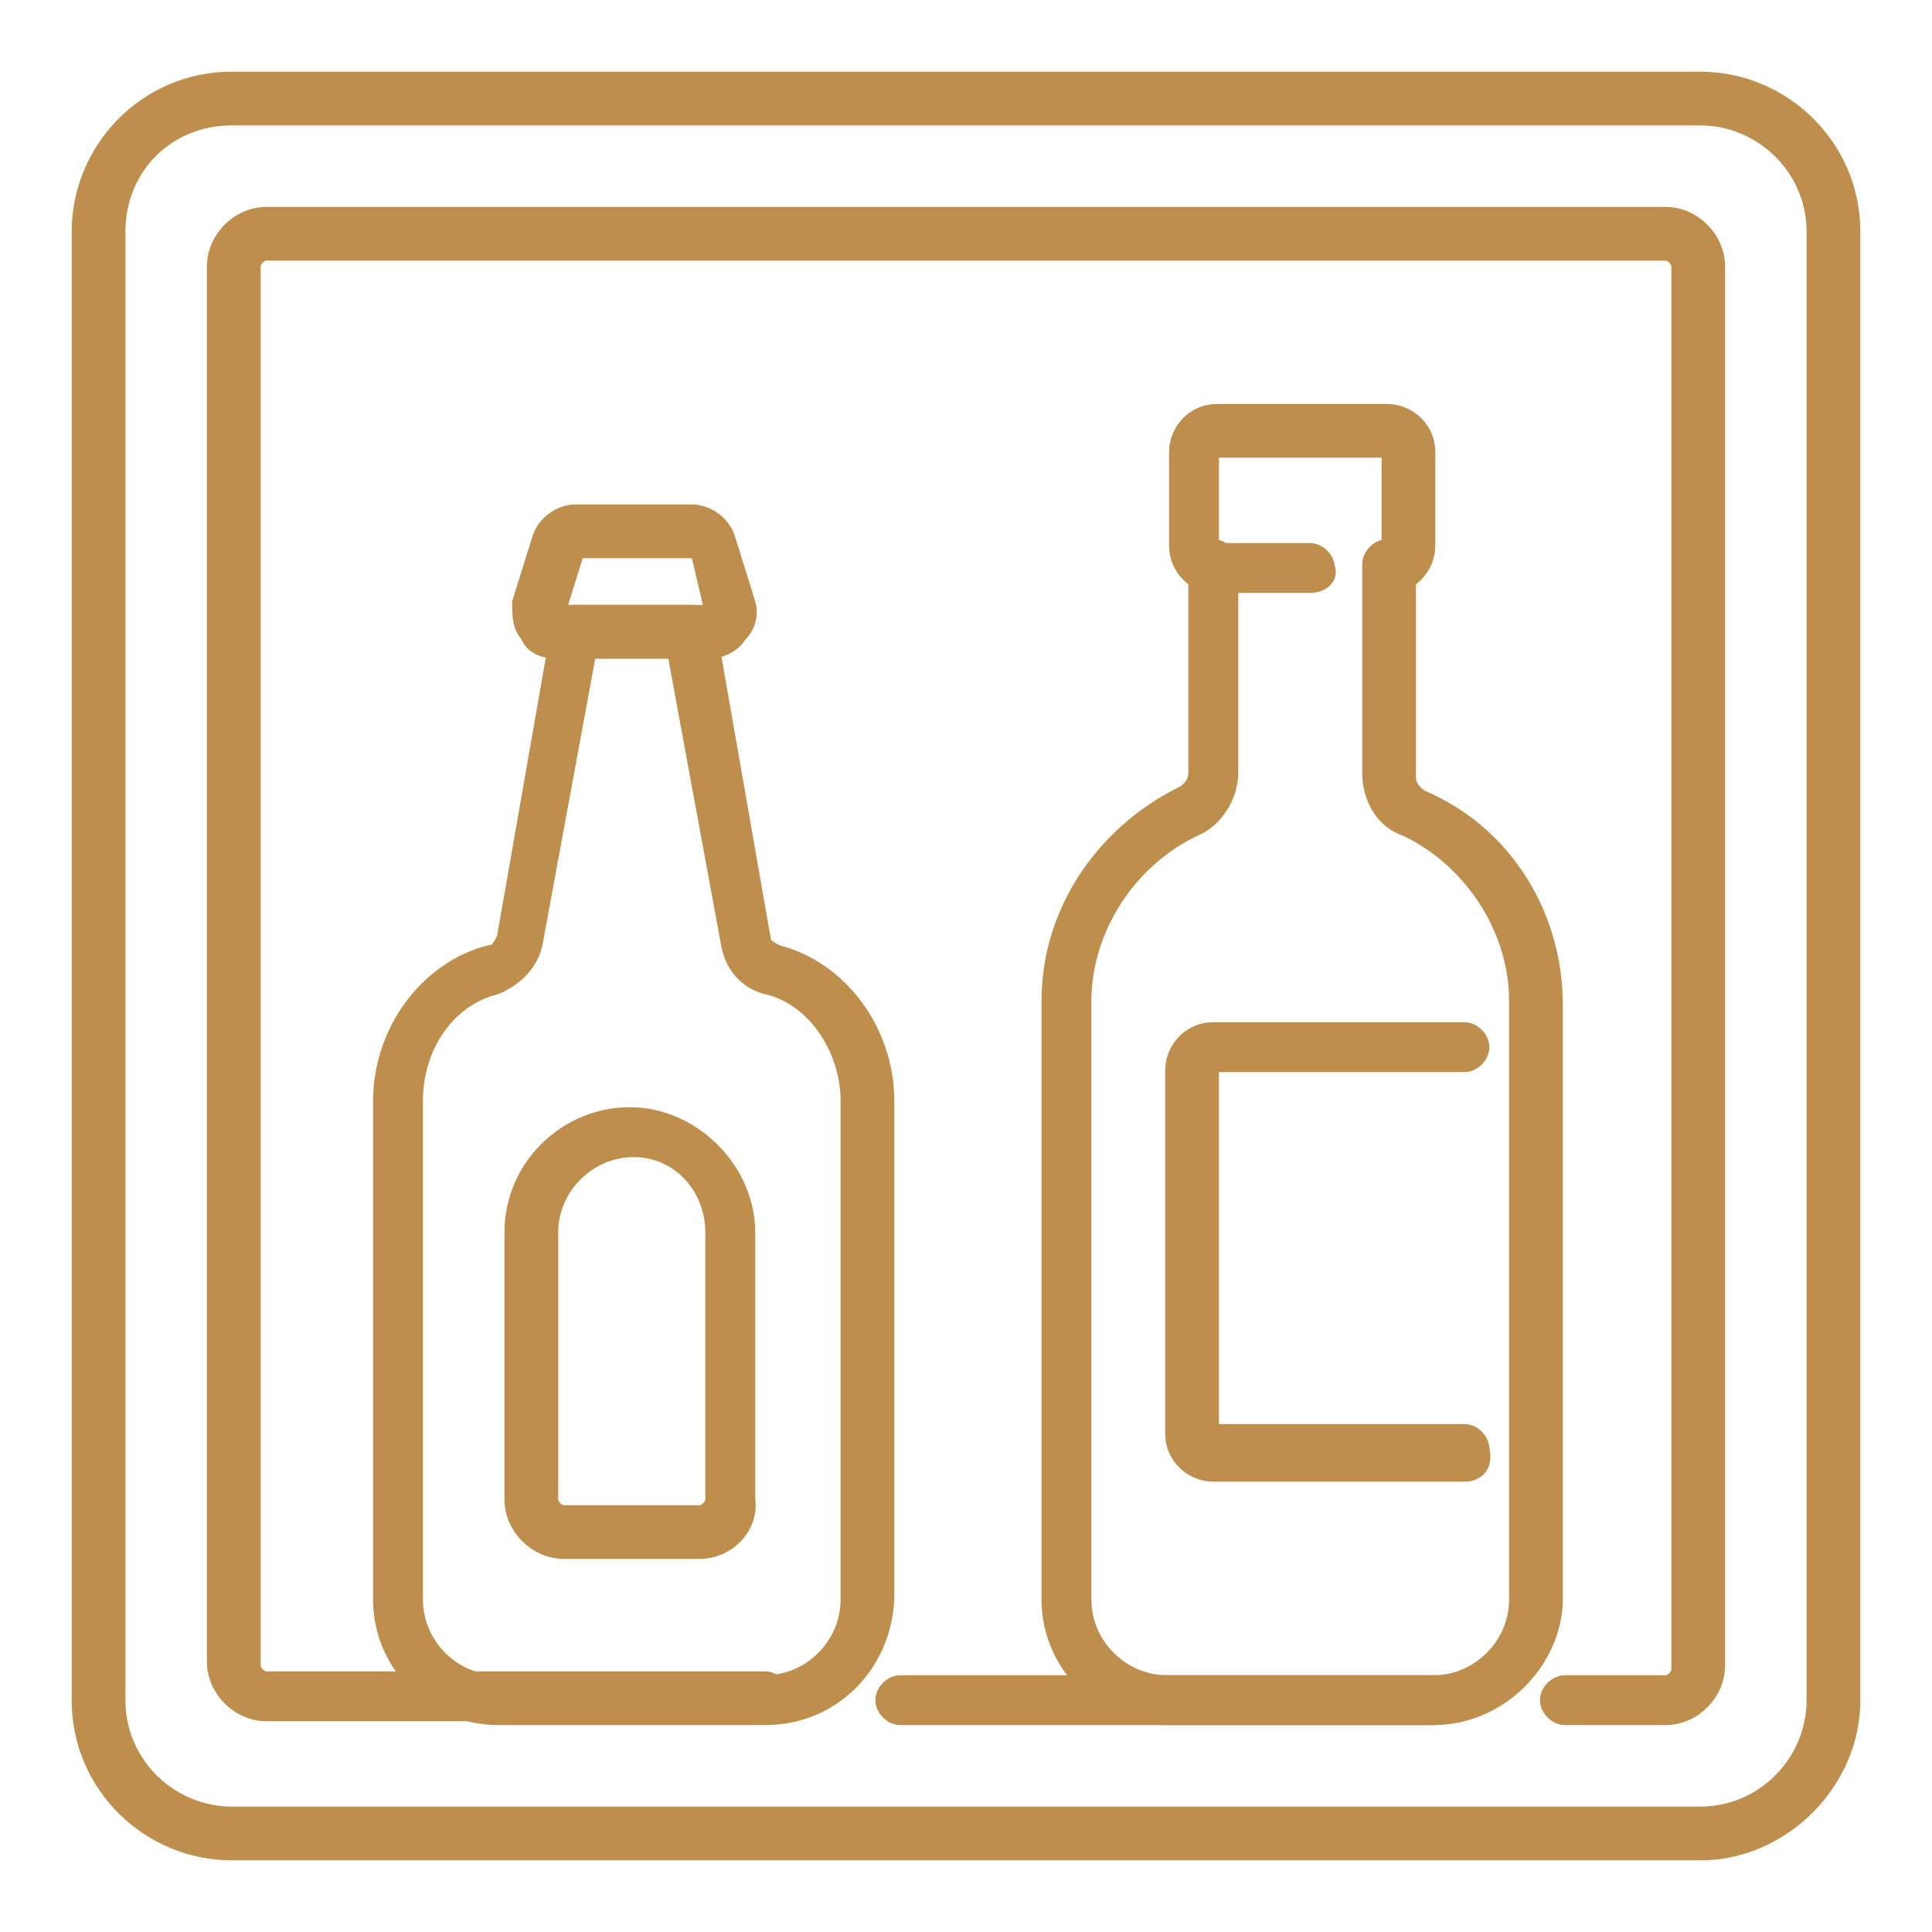<?xml version="1.0" encoding="UTF-8"?>
<svg xmlns="http://www.w3.org/2000/svg" xmlns:xlink="http://www.w3.org/1999/xlink" id="Livello_1" x="0px" y="0px" viewBox="0 0 50 50" style="enable-background:new 0 0 50 50;" xml:space="preserve">
  <style type="text/css">	.st0{display:none;}	.st1{display:inline;fill:#BD8E4C;}	.st2{display:inline;}	.st3{fill:#BD8E4C;}	.st4{display:inline;fill:none;stroke:#BD8E4C;stroke-width:1.5;stroke-linecap:round;stroke-linejoin:round;stroke-miterlimit:10;}	.st5{fill:none;stroke:#BD8E4C;stroke-width:1.5;stroke-linecap:round;stroke-linejoin:round;stroke-miterlimit:10;}	.st6{fill:#BD8E4C;stroke:#BD8E4C;stroke-width:0.491;stroke-miterlimit:10;}</style>
  <g class="st0">	<path class="st1" d="M48.5,29.4h-0.3c-0.4-4.8-4.4-8.6-9.3-8.6H12.8c-1.2,0-2.3,0.8-2.6,2H8.1c-3,0-5.5-2.4-5.5-5.5  s2.4-5.5,5.5-5.5h34.6c3,0,5.5-2.5,5.5-5.5c0-3-2.5-5.5-5.5-5.5h-22c-0.4,0-0.7,0.3-0.7,0.7c0,0.4,0.3,0.7,0.7,0.7h22  c2.2,0,4.1,1.8,4.1,4.1c0,2.2-1.8,4.1-4.1,4.1H8.1c-3.8,0-6.9,3.1-6.9,6.9s3.1,6.9,6.9,6.9h2.1c0.3,1.1,1.2,1.9,2.3,2l17.4,1.9  c-0.1,0.4-0.2,0.9-0.2,1.3h-0.3c-0.4,0-0.7,0.3-0.7,0.7c0,0.4,0.3,0.7,0.7,0.7h1h17.2h1c0.4,0,0.7-0.3,0.7-0.7  C49.2,29.7,48.9,29.4,48.5,29.4z M31.1,29.4c0.2-1.7,0.9-3.4,2.1-4.6c0.3-0.3,0.3-0.8,0-1c-0.3-0.3-0.8-0.3-1,0  c-0.8,0.9-1.4,1.8-1.9,2.9l-17.6-1.9c-0.6-0.1-1.1-0.6-1.1-1.3c0-0.7,0.6-1.3,1.3-1.3h26.1c4.1,0,7.5,3.1,7.8,7.1H31.1z"></path>	<path class="st1" d="M38.9,32.9c-0.4,0-0.7,0.3-0.7,0.7c0,0.4,0.3,0.7,0.7,0.7c0.4,0,0.7-0.3,0.7-0.7  C39.7,33.3,39.3,32.9,38.9,32.9z"></path>	<path class="st1" d="M38.9,40.1c-0.4,0-0.7,0.3-0.7,0.7c0,0.4,0.3,0.7,0.7,0.7c0.4,0,0.7-0.3,0.7-0.7  C39.7,40.4,39.3,40.1,38.9,40.1z"></path>	<path class="st1" d="M38.9,43.7c-0.4,0-0.7,0.3-0.7,0.7c0,0.4,0.3,0.7,0.7,0.7c0.4,0,0.7-0.3,0.7-0.7C39.7,44,39.3,43.7,38.9,43.7z  "></path>	<path class="st1" d="M38.9,36.5c-0.4,0-0.7,0.3-0.7,0.7c0,0.4,0.3,0.7,0.7,0.7c0.4,0,0.7-0.3,0.7-0.7  C39.7,36.8,39.3,36.5,38.9,36.5z"></path>	<path class="st1" d="M38.4,47.5c-0.1,0.1-0.2,0.3-0.2,0.5c0,0.2,0.1,0.4,0.2,0.5c0.1,0.1,0.3,0.2,0.5,0.2c0.2,0,0.4-0.1,0.5-0.2  c0.1-0.1,0.2-0.3,0.2-0.5c0-0.2-0.1-0.4-0.2-0.5C39.2,47.2,38.7,47.2,38.4,47.5z"></path>	<path class="st1" d="M33,39.2c-0.4,0-0.8,0.3-0.8,0.7c0,0.4,0.3,0.8,0.7,0.8c0,0,0,0,0.1,0c0.4,0,0.7-0.3,0.7-0.7  C33.7,39.6,33.4,39.3,33,39.2z"></path>	<path class="st1" d="M33.3,35.9c-0.4,0-0.8,0.3-0.8,0.7c0,0.4,0.3,0.8,0.7,0.8c0,0,0,0,0.1,0c0.4,0,0.7-0.3,0.7-0.7  C34,36.3,33.7,36,33.3,35.9z"></path>	<path class="st1" d="M33.6,32.6c-0.4,0-0.8,0.3-0.8,0.7c0,0.4,0.3,0.7,0.7,0.8c0,0,0,0,0.1,0c0.4,0,0.7-0.3,0.7-0.7  C34.3,33,34,32.7,33.6,32.6z"></path>	<path class="st1" d="M32.7,42.5c-0.4,0-0.8,0.3-0.8,0.7c0,0.4,0.3,0.8,0.7,0.8c0,0,0,0,0.1,0c0.4,0,0.7-0.3,0.7-0.7  C33.4,42.9,33.1,42.6,32.7,42.5z"></path>	<path class="st1" d="M31.9,46c-0.1,0.1-0.2,0.3-0.2,0.5c0,0.2,0.1,0.4,0.2,0.5c0.1,0.1,0.3,0.2,0.5,0.2c0.2,0,0.4-0.1,0.5-0.2  c0.1-0.1,0.2-0.3,0.2-0.5c0-0.2-0.1-0.4-0.2-0.5C32.6,45.7,32.1,45.7,31.9,46z"></path>	<path class="st1" d="M45.3,44c0.4,0,0.7-0.4,0.7-0.8c0-0.4-0.4-0.7-0.8-0.7c-0.4,0-0.7,0.4-0.7,0.8C44.5,43.7,44.8,44,45.3,44  C45.2,44,45.2,44,45.3,44z"></path>	<path class="st1" d="M45,40.7c0.4,0,0.7-0.4,0.7-0.8c0-0.4-0.4-0.7-0.8-0.7c-0.4,0-0.7,0.4-0.7,0.8C44.2,40.4,44.5,40.7,45,40.7  C44.9,40.7,44.9,40.7,45,40.7z"></path>	<path class="st1" d="M44.7,37.4c0.4,0,0.7-0.4,0.7-0.8c0-0.4-0.4-0.7-0.8-0.7c-0.4,0-0.7,0.4-0.7,0.8  C43.9,37.1,44.2,37.4,44.7,37.4C44.6,37.4,44.6,37.4,44.7,37.4z"></path>	<path class="st1" d="M44.4,34.1c0.4,0,0.7-0.4,0.7-0.8c0-0.4-0.4-0.7-0.8-0.7c-0.4,0-0.7,0.4-0.7,0.8  C43.6,33.8,43.9,34.1,44.4,34.1C44.3,34.1,44.4,34.1,44.4,34.1z"></path>	<path class="st1" d="M45,46c-0.1,0.1-0.2,0.3-0.2,0.5c0,0.2,0.1,0.4,0.2,0.5c0.1,0.1,0.3,0.2,0.5,0.2c0.2,0,0.4-0.1,0.5-0.2  c0.1-0.1,0.2-0.3,0.2-0.5c0-0.2-0.1-0.4-0.2-0.5C45.7,45.7,45.2,45.7,45,46z"></path></g>
  <g class="st0">	<path class="st1" d="M48.5,5.5H1.9c-0.4,0-0.7,0.3-0.7,0.7v27.6v4.4c0,0.4,0.3,0.7,0.7,0.7h7.3v3.6H5.6c-0.4,0-0.7,0.3-0.7,0.7  c0,0.4,0.3,0.7,0.7,0.7h4.4h30.5h4.4c0.4,0,0.7-0.3,0.7-0.7c0-0.4-0.3-0.7-0.7-0.7h-3.6v-3.6h7.3c0.4,0,0.7-0.3,0.7-0.7v-4.4V6.2  C49.2,5.8,48.9,5.5,48.5,5.5z M39.7,42.6H10.7v-3.6h29.1V42.6z M40.5,37.5H9.9H2.7v-2.9h18.9c0.4,0,0.7-0.3,0.7-0.7  c0-0.4-0.3-0.7-0.7-0.7H2.7V6.9h45.1v26.2H28.8c-0.4,0-0.7,0.3-0.7,0.7c0,0.4,0.3,0.7,0.7,0.7h18.9v2.9H40.5z"></path>	<path class="st1" d="M25.2,33.1c-0.4,0-0.7,0.3-0.7,0.7c0,0.4,0.3,0.7,0.7,0.7c0.4,0,0.7-0.3,0.7-0.7  C25.9,33.4,25.6,33.1,25.2,33.1z"></path>	<path class="st1" d="M40.3,10.8c-0.3-0.3-0.7-0.3-1,0L21.8,28.2c-0.3,0.3-0.3,0.7,0,1c0.1,0.1,0.3,0.2,0.5,0.2  c0.2,0,0.4-0.1,0.5-0.2l17.5-17.5C40.6,11.5,40.6,11,40.3,10.8z"></path>	<path class="st1" d="M27.2,13.7c-0.3-0.3-0.7-0.3-1,0L11.6,28.2c-0.3,0.3-0.3,0.7,0,1c0.1,0.1,0.3,0.2,0.5,0.2  c0.2,0,0.4-0.1,0.5-0.2l14.5-14.5C27.5,14.4,27.5,14,27.2,13.7z"></path></g>
  <g class="st0">	<path class="st1" d="M46.3,2.2H4.1c-1.6,0-2.9,1.3-2.9,2.9v22.5c0,1.6,1.3,2.9,2.9,2.9h2.2h37.8h2.2c1.6,0,2.9-1.3,2.9-2.9V5.1  C49.2,3.5,47.9,2.2,46.3,2.2z M7.2,29.1l1.2-4.4H42l1.2,4.4H7.2z M47.7,27.7c0,0.8-0.7,1.5-1.5,1.5h-1.6l-1.4-5.3  c-0.1-0.3-0.4-0.5-0.7-0.5H7.9c-0.3,0-0.6,0.2-0.7,0.5l-1.4,5.3H4.1c-0.8,0-1.5-0.7-1.5-1.5V5.1c0-0.8,0.7-1.5,1.5-1.5h42.2  c0.8,0,1.5,0.7,1.5,1.5V27.7z"></path>	<path class="st1" d="M17.7,37.6c0.3-0.3,0.3-0.8,0-1c-0.3-0.3-0.7-0.3-1,0c-1.5,1.6-1.5,4.2,0,5.7c1,1,1,2.7,0,3.7  c-0.3,0.3-0.3,0.8,0,1c0.1,0.1,0.3,0.2,0.5,0.2c0.2,0,0.4-0.1,0.5-0.2c1.5-1.6,1.5-4.2,0-5.7C16.7,40.3,16.7,38.7,17.7,37.6z"></path>	<path class="st1" d="M25.7,37.6c0.3-0.3,0.3-0.8,0-1c-0.3-0.3-0.8-0.3-1,0c-1.5,1.6-1.5,4.2,0,5.7c1,1,1,2.7,0,3.7  c-0.3,0.3-0.3,0.8,0,1c0.1,0.1,0.3,0.2,0.5,0.2c0.2,0,0.4-0.1,0.5-0.2c1.5-1.6,1.5-4.2,0-5.7C24.7,40.3,24.7,38.7,25.7,37.6z"></path>	<path class="st1" d="M9.7,37.6c0.3-0.3,0.3-0.8,0-1c-0.3-0.3-0.7-0.3-1,0c-1.5,1.6-1.5,4.2,0,5.7c1,1,1,2.7,0,3.7  c-0.3,0.3-0.3,0.8,0,1c0.1,0.1,0.3,0.2,0.5,0.2c0.2,0,0.4-0.1,0.5-0.2c1.5-1.6,1.5-4.2,0-5.7C8.7,40.3,8.7,38.7,9.7,37.6z"></path>	<path class="st1" d="M33.7,37.6c0.3-0.3,0.3-0.8,0-1c-0.3-0.3-0.8-0.3-1,0c-1.5,1.6-1.5,4.2,0,5.7c1,1,1,2.7,0,3.7  c-0.3,0.3-0.3,0.8,0,1c0.1,0.1,0.3,0.2,0.5,0.2c0.2,0,0.4-0.1,0.5-0.2c1.5-1.6,1.5-4.2,0-5.7C32.7,40.3,32.7,38.7,33.7,37.6z"></path>	<path class="st1" d="M41.7,37.6c0.3-0.3,0.3-0.8,0-1c-0.3-0.3-0.8-0.3-1,0c-1.5,1.6-1.5,4.2,0,5.7c1,1,1,2.7,0,3.7  c-0.3,0.3-0.3,0.8,0,1c0.1,0.1,0.3,0.2,0.5,0.2c0.2,0,0.4-0.1,0.5-0.2c1.5-1.6,1.5-4.2,0-5.7C40.7,40.3,40.7,38.7,41.7,37.6z"></path>	<path class="st1" d="M44.1,18.2h-1.5c-0.4,0-0.7,0.3-0.7,0.7c0,0.4,0.3,0.7,0.7,0.7h1.5c0.4,0,0.7-0.3,0.7-0.7  C44.8,18.5,44.5,18.2,44.1,18.2z"></path>	<path class="st1" d="M44.1,13.1h-1.5c-0.4,0-0.7,0.3-0.7,0.7c0,0.4,0.3,0.7,0.7,0.7h1.5c0.4,0,0.7-0.3,0.7-0.7  C44.8,13.4,44.5,13.1,44.1,13.1z"></path>	<path class="st1" d="M44.1,8h-1.5c-0.4,0-0.7,0.3-0.7,0.7c0,0.4,0.3,0.7,0.7,0.7h1.5c0.4,0,0.7-0.3,0.7-0.7C44.8,8.4,44.5,8,44.1,8  z"></path>	<path class="st1" d="M39,18.2H6.3c-0.4,0-0.7,0.3-0.7,0.7c0,0.4,0.3,0.7,0.7,0.7H39c0.4,0,0.7-0.3,0.7-0.7  C39.7,18.5,39.4,18.2,39,18.2z"></path>	<path class="st1" d="M39,13.1H6.3c-0.4,0-0.7,0.3-0.7,0.7c0,0.4,0.3,0.7,0.7,0.7H39c0.4,0,0.7-0.3,0.7-0.7  C39.7,13.4,39.4,13.1,39,13.1z"></path>	<path class="st1" d="M39,8H6.3C5.9,8,5.6,8.4,5.6,8.8c0,0.4,0.3,0.7,0.7,0.7H39c0.4,0,0.7-0.3,0.7-0.7C39.7,8.4,39.4,8,39,8z"></path></g>
  <g class="st0">	<path class="st1" d="M39.7,0.8H10.7C8.6,0.8,7,2.4,7,4.4V8v33.5v3.6c0,2,1.6,3.6,3.6,3.6h29.1c2,0,3.6-1.6,3.6-3.6v-3.6V8V4.4  C43.4,2.4,41.7,0.8,39.7,0.8z M10.7,2.2h29.1c1.2,0,2.2,1,2.2,2.2v2.9H8.5V4.4C8.5,3.2,9.5,2.2,10.7,2.2z M41.9,40.8H8.5v-32h33.5  V40.8z M39.7,47.3H10.7c-1.2,0-2.2-1-2.2-2.2v-2.9h33.5v2.9C41.9,46.3,40.9,47.3,39.7,47.3z"></path>	<path class="st1" d="M20.1,5.5h10.2c0.4,0,0.7-0.3,0.7-0.7C31,4.4,30.7,4,30.3,4H20.1c-0.4,0-0.7,0.3-0.7,0.7  C19.4,5.2,19.7,5.5,20.1,5.5z"></path>	<path class="st1" d="M33.6,5.6c0.5,0,0.9-0.4,0.9-0.9c0-0.5-0.4-0.9-0.9-0.9c-0.5,0-0.9,0.4-0.9,0.9C32.7,5.2,33.1,5.6,33.6,5.6z"></path>	<path class="st1" d="M22.7,36.8h5.1c5.2,0,9.5-4.2,9.5-9.5v-5.1c0-5.2-4.2-9.5-9.5-9.5h-5.1c-5.2,0-9.5,4.2-9.5,9.5v5.1  C13.2,32.5,17.4,36.8,22.7,36.8z M14.7,22.2c0-4.4,3.6-8,8-8h5.1c4.4,0,8,3.6,8,8v5.1c0,4.4-3.6,8-8,8h-5.1c-4.4,0-8-3.6-8-8V22.2z  "></path>	<path class="st1" d="M29.8,44.2c-0.1,0.1-0.2,0.3-0.2,0.5c0,0.2,0.1,0.4,0.2,0.5c0.1,0.1,0.3,0.2,0.5,0.2c0.2,0,0.4-0.1,0.5-0.2  c0.1-0.1,0.2-0.3,0.2-0.5c0-0.2-0.1-0.4-0.2-0.5C30.5,44,30,44,29.8,44.2z"></path>	<path class="st1" d="M19.6,44.2c-0.1,0.1-0.2,0.3-0.2,0.5c0,0.2,0.1,0.4,0.2,0.5c0.1,0.1,0.3,0.2,0.5,0.2c0.2,0,0.4-0.1,0.5-0.2  c0.1-0.1,0.2-0.3,0.2-0.5c0-0.2-0.1-0.4-0.2-0.5C20.4,44,19.9,44,19.6,44.2z"></path>	<path class="st1" d="M25.2,44c-0.4,0-0.7,0.3-0.7,0.7c0,0.4,0.3,0.7,0.7,0.7c0.4,0,0.7-0.3,0.7-0.7C25.9,44.4,25.6,44,25.2,44z"></path>	<path class="st1" d="M25.2,31.3c1.7,0,3.4-0.6,4.6-1.9c1.2-1.2,1.9-2.9,1.9-4.6c0-1.7-0.7-3.4-1.9-4.6c-0.3-0.3-0.7-0.3-1,0  c-0.3,0.3-0.3,0.7,0,1c1,1,1.5,2.2,1.5,3.6c0,1.4-0.5,2.6-1.5,3.6c-2,2-5.2,2-7.2,0c-2-2-2-5.2,0-7.2c0.3-0.3,0.3-0.7,0-1  c-0.3-0.3-0.7-0.3-1,0c-2.6,2.6-2.6,6.7,0,9.3C21.8,30.7,23.5,31.3,25.2,31.3z"></path>	<path class="st1" d="M25.2,22.9c0.4,0,0.7-0.3,0.7-0.7v-4.4c0-0.4-0.3-0.7-0.7-0.7c-0.4,0-0.7,0.3-0.7,0.7v4.4  C24.5,22.6,24.8,22.9,25.2,22.9z"></path></g>
  <g class="st0">	<g class="st2">		<g>			<g>				<g>					<path class="st3" d="M41.7,48.8H9.3c-1.8,0-3.3-1.5-3.3-3.3V4.1c0-1.8,1.5-3.3,3.3-3.3h32.4c1.8,0,3.3,1.5,3.3,3.3v41.4      C45,47.3,43.5,48.8,41.7,48.8z M9.3,2.6c-0.8,0-1.5,0.7-1.5,1.5v41.4c0,0.8,0.7,1.5,1.5,1.5h32.4c0.8,0,1.5-0.7,1.5-1.5V4.1      c0-0.8-0.7-1.5-1.5-1.5H9.3z"></path>				</g>			</g>		</g>	</g>	<g class="st2">		<g>			<g>				<g>					<path class="st3" d="M32.6,42.7h-6.5c-0.3,0-0.6-0.3-0.6-0.6s0.3-0.6,0.6-0.6h6.5c0.3,0,0.6,0.3,0.6,0.6S32.9,42.7,32.6,42.7z"></path>				</g>			</g>			<g>				<g>					<path class="st3" d="M24.7,42.7h-1.6c-0.3,0-0.6-0.3-0.6-0.6s0.3-0.6,0.6-0.6h1.6c0.3,0,0.6,0.3,0.6,0.6S25,42.7,24.7,42.7z"></path>				</g>			</g>		</g>		<g>			<g>				<g>					<path class="st3" d="M36.5,11.1H27c-0.3,0-0.6-0.3-0.6-0.6c0-0.3,0.3-0.6,0.6-0.6h9.5c0.3,0,0.6,0.3,0.6,0.6      C37.1,10.8,36.8,11.1,36.5,11.1z"></path>				</g>			</g>			<g>				<g>					<path class="st3" d="M28.5,14.8c-0.5,0-1.1-0.2-1.6-0.8c-0.8-0.9-0.6-2.4-0.5-2.5c0.1-0.3,0.4-0.6,0.7-0.5      c0.3,0.1,0.6,0.4,0.5,0.7c0,0.3-0.1,1.1,0.2,1.5c0.4,0.5,0.8,0.4,0.8,0.4c0,0,0,0,0,0l0.5,1.1C28.9,14.7,28.7,14.8,28.5,14.8z"></path>				</g>			</g>			<g>				<g>					<path class="st3" d="M34.9,14.8c-0.2,0-0.4,0-0.6-0.1l0.5-1.1c0,0,0,0,0,0c0,0,0.4,0.1,0.8-0.4c0.3-0.4,0.3-1.2,0.2-1.4      C35.8,11.4,36,11,36.3,11c0.3-0.1,0.7,0.2,0.7,0.5c0,0.2,0.3,1.6-0.5,2.5C36,14.6,35.4,14.8,34.9,14.8z"></path>				</g>			</g>			<g>				<g>					<path class="st3" d="M24.6,23.6c0,0-0.1,0-0.1,0c-0.3-0.1-0.6-0.4-0.5-0.7c0.3-1.4,1-2.7,1.7-4c0.8-1.4,1.5-2.8,1.5-3.9      c0-0.3,0.3-0.6,0.6-0.6c0.3,0,0.6,0.3,0.6,0.6c0,1.5-0.8,2.9-1.6,4.5c-0.6,1.2-1.3,2.5-1.6,3.7C25.1,23.4,24.9,23.6,24.6,23.6z      "></path>				</g>			</g>			<g>				<g>					<path class="st3" d="M32.8,45c-0.3,0-0.6-0.3-0.6-0.6c0-0.3,0.3-0.6,0.6-0.7c0,0,1.5-0.1,3-0.1c0.9,0,1.8-0.4,2.3-0.9      c0.3-0.3,0.4-0.7,0.4-1.1c0-0.5,0-6.6,0-7.3c0-0.3,0.3-0.6,0.6-0.6c0,0,0,0,0,0c0.3,0,0.6,0.3,0.6,0.6c0,2.7,0,6.9,0,7.2      c0,0.8-0.2,1.5-0.7,2c-0.9,0.9-2.2,1.3-3.2,1.3C34.3,44.9,32.8,45,32.8,45C32.8,45,32.8,45,32.8,45z"></path>				</g>			</g>			<g>				<g>					<path class="st3" d="M39.1,33.2c-0.3,0-0.6-0.3-0.6-0.6V29c0-0.3,0.3-0.6,0.6-0.6c0.3,0,0.6,0.3,0.6,0.6v3.6      C39.7,32.9,39.4,33.2,39.1,33.2z"></path>				</g>			</g>			<g>				<g>					<path class="st3" d="M39.1,27.7c-0.3,0-0.6-0.3-0.6-0.6v-0.1c0-0.3,0.3-0.6,0.6-0.6c0.3,0,0.6,0.3,0.6,0.6V27      C39.7,27.4,39.4,27.7,39.1,27.7z"></path>				</g>			</g>			<g>				<g>					<path class="st3" d="M39.1,26.1c-0.3,0-0.6-0.3-0.6-0.6v-1.4c0-1.5-0.9-3.1-1.7-4.7c-0.8-1.6-1.6-3-1.6-4.5      c0-0.3,0.3-0.6,0.6-0.6c0.4,0,0.6,0.3,0.6,0.6c0,1.2,0.7,2.5,1.5,3.9c0.9,1.7,1.8,3.4,1.8,5.2v1.4      C39.7,25.8,39.4,26.1,39.1,26.1z"></path>				</g>			</g>			<g>				<g>					<path class="st3" d="M30.8,14.8H29c-0.3,0-0.6-0.3-0.6-0.6s0.3-0.6,0.6-0.6h1.8c0.3,0,0.6,0.3,0.6,0.6S31.1,14.8,30.8,14.8z"></path>				</g>			</g>		</g>	</g>	<g class="st2">		<g>			<g>				<g>					<path class="st3" d="M25.9,42.4L25.9,42.4c0.3,0,0.5-0.2,0.5-0.5s-0.2-0.5-0.5-0.5h0c-0.2,0-0.5,0.2-0.5,0.5      S25.7,42.4,25.9,42.4z"></path>				</g>			</g>		</g>		<g>			<g>				<g>					<path class="st3" d="M15.2,18.7h8.2c0.3,0,0.5-0.2,0.5-0.5s-0.2-0.5-0.5-0.5h-8.2c-0.3,0-0.5,0.2-0.5,0.5S14.9,18.7,15.2,18.7z      "></path>				</g>			</g>			<g>				<g>					<path class="st3" d="M22.1,21.9c0.4,0,0.9-0.2,1.4-0.7c0.7-0.8,0.5-2.1,0.5-2.2c-0.1-0.3-0.3-0.5-0.6-0.4      c-0.3,0.1-0.5,0.3-0.4,0.6c0,0.2,0.1,0.9-0.2,1.3c-0.4,0.4-0.7,0.3-0.7,0.3c0,0,0,0,0,0l-0.4,1C21.7,21.9,21.9,21.9,22.1,21.9z      "></path>				</g>			</g>			<g>				<g>					<path class="st3" d="M16.5,21.9c0.2,0,0.4,0,0.5-0.1l-0.4-1c0,0,0,0,0,0c0,0-0.3,0.1-0.7-0.3c-0.3-0.3-0.2-1.1-0.2-1.2      c0.1-0.3-0.1-0.6-0.4-0.6c-0.3-0.1-0.6,0.1-0.6,0.4c0,0.1-0.2,1.4,0.4,2.2C15.6,21.8,16.1,21.9,16.5,21.9z"></path>				</g>			</g>			<g>				<g>					<path class="st3" d="M25.5,29.6c0,0,0.1,0,0.1,0c0.3-0.1,0.5-0.4,0.4-0.6c-0.3-1.2-0.9-2.4-1.5-3.5c-0.7-1.2-1.3-2.4-1.3-3.4      c0-0.3-0.3-0.5-0.6-0.5c-0.3,0-0.5,0.3-0.5,0.6c0,1.3,0.7,2.5,1.4,3.9c0.6,1.1,1.1,2.2,1.4,3.2C25,29.4,25.3,29.6,25.5,29.6z"></path>				</g>			</g>			<g>				<g>					<path class="st3" d="M18.4,48.2c0.3,0,0.5-0.2,0.5-0.5c0-0.3-0.2-0.6-0.5-0.6c0,0-1.3-0.1-2.6-0.1c-0.8,0-1.6-0.3-2-0.8      c-0.3-0.3-0.4-0.6-0.3-1c0-0.4,0-5.7,0-6.3c0-0.3-0.2-0.5-0.5-0.5c0,0,0,0,0,0c-0.3,0-0.5,0.2-0.5,0.5c0,2.4,0,6,0,6.2      c0,0.7,0.2,1.3,0.6,1.8c0.7,0.8,1.9,1.1,2.8,1.1C17.1,48.1,18.4,48.2,18.4,48.2C18.4,48.2,18.4,48.2,18.4,48.2z"></path>				</g>			</g>			<g>				<g>					<path class="st3" d="M12.9,37.9c0.3,0,0.5-0.2,0.5-0.5v-3.1c0-0.3-0.2-0.5-0.5-0.5c-0.3,0-0.5,0.2-0.5,0.5v3.1      C12.4,37.7,12.6,37.9,12.9,37.9z"></path>				</g>			</g>			<g>				<g>					<path class="st3" d="M12.9,33.1c0.3,0,0.5-0.2,0.5-0.5v-0.1c0-0.3-0.2-0.5-0.5-0.5c-0.3,0-0.5,0.2-0.5,0.5v0.1      C12.4,32.9,12.6,33.1,12.9,33.1z"></path>				</g>			</g>			<g>				<g>					<path class="st3" d="M12.9,31.8c0.3,0,0.5-0.2,0.5-0.5V30c0-1.3,0.7-2.7,1.5-4c0.7-1.4,1.4-2.7,1.4-3.9c0-0.3-0.2-0.6-0.5-0.6      c-0.3,0-0.6,0.2-0.6,0.5c0,1-0.6,2.2-1.3,3.4c-0.8,1.5-1.6,3-1.6,4.6v1.2C12.4,31.5,12.6,31.8,12.9,31.8z"></path>				</g>			</g>			<g>				<g>					<path class="st3" d="M20.1,21.9h1.6c0.3,0,0.5-0.2,0.5-0.5c0-0.3-0.2-0.5-0.5-0.5h-1.6c-0.3,0-0.5,0.2-0.5,0.5      C19.6,21.7,19.8,21.9,20.1,21.9z"></path>				</g>			</g>		</g>	</g></g>
  <g class="st0">	<g class="st2">		<g>			<g>				<g>					<g>						<path class="st3" d="M32.1,2.5H19.2c-0.5,0-0.9-0.4-0.9-0.9s0.4-0.9,0.9-0.9h12.9c0.5,0,0.9,0.4,0.9,0.9S32.6,2.5,32.1,2.5z"></path>					</g>				</g>				<g>					<g>						<path class="st3" d="M21.3,7.5c-0.6,0-1.5-0.3-2.2-1.1c-1.1-1.2-0.8-3.2-0.7-3.5c0.1-0.5,0.5-0.8,1-0.7c0.5,0.1,0.8,0.5,0.7,1       c-0.1,0.4-0.2,1.5,0.3,2c0.6,0.7,1,0.5,1.1,0.5c0,0,0,0,0,0l0.7,1.6C21.9,7.4,21.6,7.5,21.3,7.5z"></path>					</g>				</g>				<g>					<g>						<path class="st3" d="M30.1,7.5c-0.3,0-0.6-0.1-0.8-0.1L30,5.8c0,0,0,0,0,0c0,0,0.5,0.1,1.1-0.5c0.5-0.5,0.3-1.7,0.3-1.9       c-0.1-0.5,0.2-0.9,0.7-1c0.5-0.1,0.9,0.2,1,0.7c0,0.2,0.4,2.2-0.7,3.4C31.5,7.2,30.7,7.5,30.1,7.5z"></path>					</g>				</g>				<g>					<g>						<path class="st3" d="M15.9,19.6c-0.1,0-0.1,0-0.2,0c-0.5-0.1-0.8-0.6-0.7-1c0.4-1.9,1.4-3.7,2.3-5.5c1-2,2-3.8,2.1-5.4       c0-0.5,0.4-0.8,0.9-0.8c0.5,0,0.8,0.4,0.8,0.9c0,2-1.1,4-2.2,6.1c-0.9,1.7-1.8,3.4-2.1,5C16.7,19.3,16.3,19.6,15.9,19.6z"></path>					</g>				</g>				<g>					<g>						<path class="st3" d="M27.1,48.8c-0.5,0-0.8-0.4-0.9-0.8c0-0.5,0.3-0.9,0.8-0.9c0,0,2-0.1,4.1-0.1c1.3,0,2.5-0.5,3.2-1.2       c0.4-0.4,0.6-0.9,0.5-1.5c0-0.6,0-9,0-9.9c0-0.5,0.4-0.9,0.9-0.9c0,0,0,0,0,0c0.5,0,0.9,0.4,0.9,0.9c0,3.7,0,9.4,0,9.8       c0.1,1-0.3,2-1,2.8c-1.2,1.3-3,1.8-4.4,1.8C29.1,48.7,27.1,48.8,27.1,48.8C27.1,48.8,27.1,48.8,27.1,48.8z"></path>					</g>				</g>				<g>					<g>						<path class="st3" d="M35.7,32.6c-0.5,0-0.9-0.4-0.9-0.9v-4.8c0-0.5,0.4-0.9,0.9-0.9c0.5,0,0.9,0.4,0.9,0.9v4.8       C36.6,32.3,36.2,32.6,35.7,32.6z"></path>					</g>				</g>				<g>					<g>						<path class="st3" d="M35.7,25.1c-0.5,0-0.9-0.4-0.9-0.9v-0.2c0-0.5,0.4-0.9,0.9-0.9c0.5,0,0.9,0.4,0.9,0.9v0.2       C36.6,24.7,36.2,25.1,35.7,25.1z"></path>					</g>				</g>				<g>					<g>						<path class="st3" d="M35.7,22.9c-0.5,0-0.9-0.4-0.9-0.9v-1.9c0-2-1.2-4.2-2.3-6.3c-1.1-2.1-2.2-4.2-2.2-6.1       c0-0.5,0.4-0.9,0.8-0.9c0.5,0,0.9,0.4,0.9,0.8c0,1.6,1,3.4,2,5.4c1.2,2.3,2.5,4.7,2.5,7.1v1.9C36.6,22.6,36.2,22.9,35.7,22.9z       "></path>					</g>				</g>				<g>					<g>						<path class="st3" d="M24.4,7.5h-2.5c-0.5,0-0.9-0.4-0.9-0.9c0-0.5,0.4-0.9,0.9-0.9h2.5c0.5,0,0.9,0.4,0.9,0.9       C25.3,7.1,24.9,7.5,24.4,7.5z"></path>					</g>				</g>			</g>		</g>	</g>	<g class="st2">		<g>			<g>				<g>					<g>						<path class="st3" d="M19.5,2.5h12.9c0.5,0,0.9-0.4,0.9-0.9s-0.4-0.9-0.9-0.9H19.5c-0.5,0-0.9,0.4-0.9,0.9S19.1,2.5,19.5,2.5z"></path>					</g>				</g>				<g>					<g>						<path class="st3" d="M30.4,7.5c0.6,0,1.5-0.3,2.2-1.1c1.1-1.2,0.8-3.2,0.7-3.5c-0.1-0.5-0.5-0.8-1-0.7c-0.5,0.1-0.8,0.5-0.7,1       c0.1,0.4,0.2,1.5-0.3,2c-0.6,0.7-1,0.5-1.1,0.5c0,0,0,0,0,0l-0.7,1.6C29.8,7.4,30.1,7.5,30.4,7.5z"></path>					</g>				</g>				<g>					<g>						<path class="st3" d="M21.6,7.5c0.3,0,0.6-0.1,0.8-0.1l-0.7-1.6c0,0,0,0,0,0c0,0-0.5,0.1-1.1-0.5c-0.5-0.5-0.3-1.7-0.3-1.9       c0.1-0.5-0.2-0.9-0.7-1c-0.5-0.1-0.9,0.2-1,0.7c0,0.2-0.4,2.2,0.7,3.4C20.2,7.2,21,7.5,21.6,7.5z"></path>					</g>				</g>				<g>					<g>						<path class="st3" d="M35.7,19.6c0.1,0,0.1,0,0.2,0c0.5-0.1,0.8-0.6,0.7-1c-0.4-1.9-1.4-3.7-2.3-5.5c-1-2-2-3.8-2.1-5.4       c0-0.5-0.4-0.8-0.9-0.8c-0.5,0-0.8,0.4-0.8,0.9c0,2,1.1,4,2.2,6.1c0.9,1.7,1.8,3.4,2.1,5C35,19.3,35.3,19.6,35.7,19.6z"></path>					</g>				</g>				<g>					<g>						<path class="st3" d="M24.6,48.8c0.5,0,0.8-0.4,0.9-0.8c0-0.5-0.3-0.9-0.8-0.9c0,0-2-0.1-4.1-0.1c-1.3,0-2.5-0.5-3.2-1.2       c-0.4-0.4-0.6-0.9-0.5-1.5c0-0.6,0-9,0-9.9c0-0.5-0.4-0.9-0.9-0.9c0,0,0,0,0,0c-0.5,0-0.9,0.4-0.9,0.9c0,3.7,0,9.4,0,9.8       c-0.1,1,0.3,2,1,2.8c1.2,1.3,3,1.8,4.4,1.8C22.5,48.7,24.5,48.8,24.6,48.8C24.6,48.8,24.6,48.8,24.6,48.8z"></path>					</g>				</g>				<g>					<g>						<path class="st3" d="M15.9,32.6c0.5,0,0.9-0.4,0.9-0.9v-4.8c0-0.5-0.4-0.9-0.9-0.9c-0.5,0-0.9,0.4-0.9,0.9v4.8       C15.1,32.3,15.5,32.6,15.9,32.6z"></path>					</g>				</g>				<g>					<g>						<path class="st3" d="M15.9,25.1c0.5,0,0.9-0.4,0.9-0.9v-0.2c0-0.5-0.4-0.9-0.9-0.9c-0.5,0-0.9,0.4-0.9,0.9v0.2       C15.1,24.7,15.5,25.1,15.9,25.1z"></path>					</g>				</g>				<g>					<g>						<path class="st3" d="M15.9,22.9c0.5,0,0.9-0.4,0.9-0.9v-1.9c0-2,1.2-4.2,2.3-6.3c1.1-2.1,2.2-4.2,2.2-6.1       c0-0.5-0.4-0.9-0.8-0.9c-0.5,0-0.9,0.4-0.9,0.8c0,1.6-1,3.4-2,5.4c-1.2,2.3-2.5,4.7-2.5,7.1v1.9       C15.1,22.6,15.5,22.9,15.9,22.9z"></path>					</g>				</g>				<g>					<g>						<path class="st3" d="M27.3,7.5h2.5c0.5,0,0.9-0.4,0.9-0.9c0-0.5-0.4-0.9-0.9-0.9h-2.5c-0.5,0-0.9,0.4-0.9,0.9       C26.4,7.1,26.8,7.5,27.3,7.5z"></path>					</g>				</g>			</g>		</g>	</g></g>
  <g class="st0">	<path class="st1" d="M5.9,25c-0.4,0-0.7,0.3-0.7,0.7c0,0.4,0.3,0.7,0.7,0.7c0.4,0,0.7-0.3,0.7-0.7C6.6,25.4,6.3,25,5.9,25z"></path>	<path class="st1" d="M33.5,21.1v-8.9c0-3.8-3.1-6.9-6.9-6.9h-14c-3.8,0-6.9,3.1-6.9,6.9v8.9c-2.5,0.1-4.5,2.2-4.5,4.7  c0,2.1,1.3,3.8,3.3,4.5v12c0,1.1,0.9,2.1,2.1,2.1h2c1.1,0,2-0.9,2.1-1.9h18.1c0.1,1.1,1,1.9,2.1,1.9h2c1.1,0,2.1-0.9,2.1-2.1v-12  c1.9-0.6,3.3-2.4,3.3-4.5C38,23.3,36,21.2,33.5,21.1z M12.6,6.7h14c3,0,5.5,2.5,5.5,5.5v9.1c-2,0.6-3.4,2.4-3.4,4.5v3.9  c-0.8-0.8-1.9-1.2-3.1-1.2H13.7c-1.2,0-2.3,0.5-3.1,1.2v-3.9c0-2.1-1.5-4-3.4-4.5v-9.1C7.2,9.2,9.6,6.7,12.6,6.7z M28.6,32.3H10.7  c0.3-1.3,1.5-2.3,3-2.3h11.9C27,29.9,28.2,30.9,28.6,32.3z M9.1,42.2c0,0.3-0.3,0.6-0.6,0.6h-2c-0.3,0-0.6-0.3-0.6-0.6V29.7  c0-0.4-0.3-0.7-0.6-0.7c-1.5-0.3-2.7-1.6-2.7-3.2c0-1.8,1.4-3.2,3.2-3.2s3.2,1.5,3.2,3.2V33v8.6V42.2z M10.6,33.7h18.1v7.2H10.6  V33.7z M33.9,28.9c-0.3,0.1-0.6,0.4-0.6,0.7v12.5c0,0.3-0.3,0.6-0.6,0.6h-2c-0.3,0-0.6-0.3-0.6-0.6v-0.6V33v-7.2  c0-1.8,1.4-3.2,3.2-3.2c1.8,0,3.2,1.5,3.2,3.2C36.6,27.3,35.5,28.7,33.9,28.9z"></path>	<path class="st1" d="M33.4,25c-0.4,0-0.7,0.3-0.7,0.7c0,0.4,0.3,0.7,0.7,0.7c0.4,0,0.7-0.3,0.7-0.7C34.1,25.4,33.8,25,33.4,25z"></path>	<path class="st1" d="M13.6,14.9c0.1,0.1,0.3,0.2,0.5,0.2c0.2,0,0.4-0.1,0.5-0.2l0.6-0.6l0.6,0.6c0.1,0.1,0.3,0.2,0.5,0.2  c0.2,0,0.4-0.1,0.5-0.2c0.3-0.3,0.3-0.7,0-1l-0.6-0.6l0.6-0.6c0.3-0.3,0.3-0.7,0-1c-0.3-0.3-0.7-0.3-1,0l-0.6,0.6l-0.6-0.6  c-0.3-0.3-0.7-0.3-1,0c-0.3,0.3-0.3,0.7,0,1l0.6,0.6l-0.6,0.6C13.3,14.1,13.3,14.6,13.6,14.9z"></path>	<path class="st1" d="M22.5,14.9c0.1,0.1,0.3,0.2,0.5,0.2c0.2,0,0.4-0.1,0.5-0.2l0.6-0.6l0.6,0.6c0.1,0.1,0.3,0.2,0.5,0.2  c0.2,0,0.4-0.1,0.5-0.2c0.3-0.3,0.3-0.7,0-1l-0.6-0.6l0.6-0.6c0.3-0.3,0.3-0.7,0-1c-0.3-0.3-0.7-0.3-1,0l-0.6,0.6l-0.6-0.6  c-0.3-0.3-0.7-0.3-1,0c-0.3,0.3-0.3,0.7,0,1l0.6,0.6l-0.6,0.6C22.2,14.1,22.2,14.6,22.5,14.9z"></path>	<path class="st1" d="M13.6,23.4c0.1,0.1,0.3,0.2,0.5,0.2c0.2,0,0.4-0.1,0.5-0.2l0.6-0.6l0.6,0.6c0.1,0.1,0.3,0.2,0.5,0.2  c0.2,0,0.4-0.1,0.5-0.2c0.3-0.3,0.3-0.7,0-1l-0.6-0.6l0.6-0.6c0.3-0.3,0.3-0.7,0-1c-0.3-0.3-0.7-0.3-1,0l-0.6,0.6l-0.6-0.6  c-0.3-0.3-0.7-0.3-1,0c-0.3,0.3-0.3,0.7,0,1l0.6,0.6l-0.6,0.6C13.3,22.6,13.3,23.1,13.6,23.4z"></path>	<path class="st1" d="M22.5,23.4c0.1,0.1,0.3,0.2,0.5,0.2c0.2,0,0.4-0.1,0.5-0.2l0.6-0.6l0.6,0.6c0.1,0.1,0.3,0.2,0.5,0.2  c0.2,0,0.4-0.1,0.5-0.2c0.3-0.3,0.3-0.7,0-1l-0.6-0.6l0.6-0.6c0.3-0.3,0.3-0.7,0-1c-0.3-0.3-0.7-0.3-1,0l-0.6,0.6l-0.6-0.6  c-0.3-0.3-0.7-0.3-1,0c-0.3,0.3-0.3,0.7,0,1l0.6,0.6l-0.6,0.6C22.2,22.6,22.2,23.1,22.5,23.4z"></path>	<path class="st1" d="M45.3,40.3V26.5h3.2c0.4,0,0.7-0.3,0.7-0.7c0-0.4-0.3-0.7-0.7-0.7h-7.8c-0.4,0-0.7,0.3-0.7,0.7  c0,0.4,0.3,0.7,0.7,0.7h3.2v13.8L40.2,43c-0.3,0.2-0.4,0.7-0.1,1c0.2,0.3,0.7,0.4,1,0.1l2.8-2.1v1.5c0,0.4,0.3,0.7,0.7,0.7  c0.4,0,0.7-0.3,0.7-0.7v-1.5l2.7,2.1c0.1,0.1,0.3,0.1,0.4,0.1c0.2,0,0.4-0.1,0.6-0.3c0.2-0.3,0.2-0.8-0.1-1L45.3,40.3z"></path></g>
  <g class="st0">	<g class="st2">		<g>			<g>				<path class="st3" d="M21.3,38c-0.6,0-1.2-0.2-1.6-0.5c-0.7-0.5-1.2-1.4-1.6-2c-0.1-0.2-0.3-0.4-0.3-0.5c-0.5-0.5-1.2-0.7-1.9-1     c-0.3-0.1-0.6-0.2-0.8-0.3l-0.1,0c-0.4-0.2-0.5-0.6-0.4-0.9c0.2-0.4,0.6-0.5,0.9-0.4l0.1,0c0.3,0.1,0.5,0.2,0.8,0.3     c0.8,0.3,1.6,0.7,2.4,1.3c0.2,0.2,0.4,0.5,0.6,0.8c0.3,0.5,0.7,1.2,1.3,1.6c0.6,0.5,1.8,0.2,2.4-0.4c0.5-0.5,1.1-1.5,1.3-2.3     c0.1-0.2,0.3-0.4,0.6-0.5c0.4-0.1,0.8-0.1,1.1-0.1c0.6-0.1,1.2-0.1,1.8-0.3c3.6-1,6.3-2.4,8-4.2c0.2-0.2,0.5-0.5,0.7-0.7     c0.4-0.4,0.7-0.7,1-1.1c0.7-0.8,1.7-1.7,2.4-1.7c1.1-0.1,2.9-1,3-1.5c0.3-1.2-0.1-1.8-1.2-3c-0.3-0.4-0.7-0.8-1.1-1.3     c-0.8-1-1.7-2.6-2.3-3.7c-0.4-0.6-0.7-1.2-0.8-1.4C34.8,10.8,33,9.8,30.8,9c-0.3-0.1-0.4-0.3-0.5-0.6c-0.1-0.6-0.5-1.3-1.2-2     c-0.3-0.3-0.5-0.3-0.7-0.3c-0.7,0-1.5,1-1.7,1.3c-0.9,1-1.6,1.2-2.4,1.4c-0.3,0.1-0.6,0.1-1,0.2c-6.3,2-9.6,4.4-12.7,7.4     c-0.1,0.1-0.2,0.2-0.2,0.2C10,17,9.7,17.3,9.2,17.6c-0.5,0.3-1,0.5-1.4,0.6c-0.3,0.1-0.7,0.2-0.9,0.4c-0.3,0.2-0.5,0.3-0.5,0.6     c0,0.3,0.2,0.7,0.8,1.1c1.3,0.9,1.5,2.3,1.6,3.6C9,24.5,9,25,9.2,25.5c0.1,0.4,0,0.8-0.4,0.9c-0.4,0.1-0.8,0-0.9-0.4     c-0.2-0.6-0.3-1.3-0.4-2c-0.1-1.1-0.3-2.1-1-2.6c-1-0.6-1.5-1.5-1.5-2.4c0-0.4,0.2-1.2,1.2-1.7C6.6,17.1,7,17,7.4,16.9     c0.4-0.1,0.8-0.3,1.1-0.5c0.3-0.2,0.6-0.5,0.8-0.7c0.1-0.1,0.2-0.2,0.3-0.3c3.8-3.7,7.7-5.9,13.3-7.7c0.4-0.1,0.8-0.2,1.1-0.3     c0.7-0.2,1.1-0.2,1.7-0.9c0.7-0.8,1.6-1.7,2.7-1.7c0.6,0,1.2,0.2,1.7,0.7c0.3,0.3,1.2,1.2,1.5,2.4c2.3,0.8,4.2,2.1,6.8,5.6     c0.2,0.3,0.5,0.8,0.9,1.5c0.6,1.1,1.5,2.6,2.2,3.6c0.4,0.5,0.7,0.9,1,1.3c1.1,1.2,2.1,2.4,1.5,4.3c-0.4,1.4-3.2,2.3-4.2,2.5     c-0.2,0-0.8,0.4-1.5,1.2c-0.4,0.4-0.8,0.8-1.1,1.2c-0.2,0.2-0.4,0.4-0.6,0.6c-1.9,2-4.7,3.5-8.6,4.6c-0.7,0.2-1.4,0.3-2,0.3     c-0.2,0-0.4,0-0.6,0.1c-0.3,0.8-0.9,1.8-1.5,2.4C23.2,37.6,22.3,38,21.3,38z"></path>			</g>		</g>		<g>			<g>				<path class="st3" d="M13.8,32.9c-0.1,0-0.3,0-0.4-0.1c-1.4-0.8-2.9-2.1-3.7-3.2c-0.2-0.3-0.2-0.7,0.1-1c0.3-0.2,0.7-0.2,1,0.1     c0.6,0.8,1.9,2,3.4,2.9c0.3,0.2,0.4,0.6,0.2,1C14.2,32.8,14,32.9,13.8,32.9z"></path>			</g>		</g>		<g>			<g>				<path class="st3" d="M9.3,28.4c-0.2,0-0.4-0.1-0.6-0.3c0-0.1-0.1-0.1-0.1-0.2c-0.2-0.3-0.1-0.8,0.3-0.9c0.3-0.2,0.7-0.1,0.9,0.2     c0,0,0,0.1,0.1,0.1c0.2,0.3,0.1,0.8-0.2,1C9.6,28.4,9.4,28.4,9.3,28.4z"></path>			</g>		</g>		<g>			<g>				<path class="st3" d="M24.4,35.5c-0.1,0-0.3,0-0.4-0.1c-0.3-0.2-0.4-0.7-0.2-1c0.2-0.3,0.2-0.7,0.1-1.3c-0.1-0.4,0.1-0.8,0.5-0.9     c0.4-0.1,0.8,0.1,0.9,0.5c0.2,0.9,0.1,1.8-0.3,2.4C24.9,35.4,24.7,35.5,24.4,35.5z"></path>			</g>		</g>		<g>			<g>				<path class="st3" d="M8.3,22.2c-0.1,0-0.1,0-0.2,0c0,0-0.1,0-0.2,0c-0.3,0-0.9,0-1.4-0.7c-0.2-0.3-0.2-0.7,0.2-1     c0.3-0.2,0.7-0.2,1,0.2c0.1,0.1,0.1,0.1,0.1,0.1c0,0,0.1,0,0.2,0c0.2,0,0.4,0,0.7,0.1c0.4,0.1,0.6,0.5,0.4,0.9     C8.9,22,8.6,22.2,8.3,22.2z"></path>			</g>		</g>		<g>			<g>				<path class="st3" d="M19.5,36.9c-0.2,0-0.4-0.1-0.6-0.3c-0.3-0.3-1.1-1.6-1-2.8c0-0.4,0.3-0.7,0.7-0.7c0.4,0,0.7,0.3,0.7,0.7     c0,0.6,0.3,1.4,0.7,1.9c0.2,0.3,0.2,0.7-0.1,1C19.8,36.9,19.6,36.9,19.5,36.9z"></path>			</g>		</g>		<g>			<g>				<path class="st3" d="M41.9,20.8c-0.1,0-0.3,0-0.4-0.1c-0.2-0.1-0.6-0.4-1.1-0.3c-0.4,0.1-0.8-0.1-0.8-0.5     c-0.1-0.4,0.2-0.8,0.5-0.8c1-0.2,1.8,0.2,2.2,0.4c0.3,0.2,0.4,0.6,0.2,1C42.4,20.7,42.2,20.8,41.9,20.8z"></path>			</g>		</g>	</g>	<g class="st2">		<g>			<path class="st3" d="M41.5,13.7c-0.3,0-0.6-0.2-0.7-0.5c-0.4-1.1-2.3-3.6-3.3-4.5c-0.6-0.5-1.1-0.9-1.7-1.3    c-0.3-0.2-0.4-0.6-0.2-1c0.2-0.3,0.6-0.4,1-0.2c0.7,0.4,1.3,0.9,1.9,1.4c1.1,1,3.2,3.7,3.7,5.1c0.1,0.4-0.1,0.8-0.4,0.9    C41.7,13.7,41.6,13.7,41.5,13.7z"></path>		</g>	</g>	<g class="st2">		<g>			<path class="st3" d="M34.4,6.5c-0.1,0-0.2,0-0.3-0.1c-0.2-0.1-0.3-0.2-0.4-0.3c-0.1-0.2-0.1-0.5,0-0.7c0,0,0.3-0.6,1-0.3    c0.1,0.1,0.2,0.2,0.3,0.3C35.1,5.7,35,6,35,6.1C35,6.1,34.8,6.5,34.4,6.5z"></path>		</g>	</g>	<g class="st2">		<g>			<path class="st3" d="M39.3,24.7c-0.3,0-0.6,0-0.9-0.1c-0.4-0.1-0.6-0.5-0.4-0.9c0.1-0.4,0.5-0.6,0.9-0.4c0.4,0.1,1,0.1,1.3-0.2    c0.3-0.3,0.7-0.2,1,0c0.3,0.3,0.2,0.7,0,1C40.7,24.5,40,24.7,39.3,24.7z"></path>		</g>	</g>	<g class="st2">		<g>			<g>				<g>					<g>						<path class="st3" d="M6.7,32.6c-0.3,0-0.5-0.2-0.6-0.4c-0.3-0.6-0.4-1.4-0.6-2.1c-0.4-1.4-0.7-2.8-1.7-3.4       c-1-0.6-1.5-1.4-1.5-2.2c0-0.5,0.2-1.4,1.5-2.1C4.1,22.1,4.6,22,5,21.9l0.1,0c0.4-0.1,0.8,0.1,0.9,0.5       c0.1,0.4-0.1,0.8-0.5,0.9l-0.1,0c-0.4,0.1-0.7,0.2-1,0.4c-0.5,0.3-0.8,0.6-0.8,0.9c0,0.3,0.3,0.7,0.9,1c1.5,0.9,2,2.7,2.4,4.3       c0.2,0.7,0.3,1.3,0.5,1.8c0.2,0.4,0,0.8-0.4,0.9C6.9,32.6,6.8,32.6,6.7,32.6z"></path>					</g>				</g>				<g>					<g>						<path class="st3" d="M22.2,45.1c-0.8,0-1.5-0.2-2.1-0.6c-0.6-0.4-1.1-1-1.5-1.6c-0.3-0.4-0.6-0.7-0.8-0.9       c-0.6-0.5-1.5-0.8-2.3-1.1c-0.3-0.1-0.6-0.2-1-0.4c0,0-0.4-0.2-0.7-0.3l-0.3-0.1c-0.4-0.1-0.5-0.5-0.4-0.9       c0.1-0.4,0.5-0.5,0.9-0.4c0,0,0.1,0.1,0.3,0.1c0.3,0.1,0.7,0.3,0.7,0.3c0.3,0.1,0.6,0.2,0.9,0.3c0.9,0.3,1.9,0.7,2.7,1.3       c0.3,0.3,0.7,0.7,1,1.1c0.4,0.5,0.8,1,1.2,1.3c0.8,0.6,2.3,0.5,2.9-0.2c0.6-0.6,1.2-1.9,1.4-2.7c0.1-0.2,0.3-0.4,0.5-0.5       c0.4-0.1,0.9-0.2,1.3-0.2c0.7-0.1,1.4-0.2,2.1-0.4c4.1-1.4,7.2-3.2,9.1-5.3c0.2-0.3,0.5-0.5,0.7-0.8c0.4-0.4,0.8-0.8,1.1-1.3       c0.7-0.9,1.8-2,2.7-2.1c1.1-0.2,3.1-1.1,3.5-2c0.6-1.3,0-1.9-1.4-3.2c-0.5-0.5-1.1-1-1.6-1.6c-0.1-0.1-0.2-0.3-0.3-0.4       c-0.2-0.3-0.2-0.7,0.1-1c0.3-0.2,0.7-0.2,1,0.1c0.1,0.1,0.2,0.3,0.3,0.4c0.5,0.6,1,1.1,1.5,1.5c1.4,1.3,2.7,2.6,1.7,4.8       c-0.8,1.7-3.5,2.6-4.6,2.8c-0.2,0-1,0.5-1.8,1.6c-0.4,0.5-0.8,1-1.2,1.4c-0.2,0.3-0.5,0.5-0.7,0.7c-2.1,2.4-5.3,4.2-9.7,5.7       c-0.8,0.3-1.6,0.4-2.3,0.5c-0.3,0-0.5,0.1-0.8,0.1c-0.3,1-0.9,2.2-1.6,2.9C24.2,44.8,23.2,45.1,22.2,45.1z"></path>					</g>				</g>				<g>					<g>						<path class="st3" d="M12.4,39.3c-0.1,0-0.3,0-0.4-0.1c-1.2-0.8-2.3-1.7-3.3-2.8c-0.3-0.3-0.2-0.7,0.1-1c0.3-0.3,0.7-0.2,1,0.1       c0.9,1,1.9,1.9,3,2.6c0.3,0.2,0.4,0.6,0.2,1C12.8,39.2,12.6,39.3,12.4,39.3z"></path>					</g>				</g>				<g>					<g>						<path class="st3" d="M7.7,34.8c-0.2,0-0.4-0.1-0.5-0.2c0-0.1-0.1-0.1-0.1-0.2c-0.2-0.3-0.1-0.8,0.2-1c0.3-0.2,0.7-0.1,0.9,0.2       c0,0,0.1,0.1,0.1,0.1c0.2,0.3,0.1,0.8-0.2,1C8,34.8,7.8,34.8,7.7,34.8z"></path>					</g>				</g>				<g>					<g>						<path class="st3" d="M25.4,42.7c-0.1,0-0.3,0-0.4-0.1c-0.3-0.2-0.4-0.6-0.2-1c0.3-0.4,0.1-1.2,0.1-1.6       c-0.1-0.4,0.2-0.7,0.6-0.8c0.4-0.1,0.7,0.2,0.8,0.6c0.1,0.6,0.3,1.7-0.2,2.6C25.9,42.6,25.6,42.7,25.4,42.7z"></path>					</g>				</g>				<g>					<g>						<path class="st3" d="M6.2,27.7c-0.1,0-0.1,0-0.2,0c-0.1,0-0.2,0-0.3,0c-0.4,0-1,0.1-1.6-0.7c-0.2-0.3-0.2-0.7,0.1-1       c0.3-0.2,0.7-0.2,1,0.1c0.1,0.2,0.1,0.2,0.4,0.1c0.2,0,0.5,0,0.7,0.1c0.4,0.1,0.6,0.5,0.5,0.9C6.8,27.5,6.5,27.7,6.2,27.7z"></path>					</g>				</g>				<g>					<g>						<path class="st3" d="M19.8,44.2c-0.2,0-0.4-0.1-0.5-0.3C19,43.5,18,42.2,18,40.8c0-0.4,0.3-0.7,0.7-0.7c0,0,0,0,0,0       c0.4,0,0.7,0.3,0.7,0.7c0,0.6,0.4,1.5,1,2.2c0.2,0.3,0.2,0.7-0.1,1C20.1,44.1,20,44.2,19.8,44.2z"></path>					</g>				</g>				<g>					<g>						<path class="st3" d="M45.3,23.1L45.3,23.1c-0.5-0.3-1.1-0.7-1.9-0.6c0,0,0,0,0,0.1c0,0.5,0,1-0.2,1.4c0.1,0,0.2,0,0.3,0       c0.4-0.1,0.6,0,1.1,0.3l0.1,0c0.1,0.1,0.2,0.1,0.4,0.1c0.2,0,0.5-0.1,0.6-0.3C45.8,23.8,45.6,23.3,45.3,23.1z"></path>					</g>				</g>			</g>		</g>		<g>			<g>				<path class="st3" d="M43.4,28.9c-0.3,0-0.5-0.2-0.6-0.4c-0.2-0.4,0-0.8,0.4-0.9c0.5-0.2,0.9-0.5,0.9-0.8     c0.1-0.4,0.5-0.6,0.9-0.4c0.4,0.1,0.6,0.5,0.4,0.9c-0.3,0.9-1.3,1.4-1.7,1.6C43.6,28.9,43.5,28.9,43.4,28.9z"></path>			</g>		</g>	</g></g>
  <g class="st0">	<g class="st2">		<g>			<path class="st3" d="M47.9,28.5L47.9,28.5c-0.3-0.1-0.6-0.1-0.8,0.1L24.1,40.4l-18.3-8c-1.6-0.7-1.9-1.3-1.9-1.4    c-0.4-1.3,0.6-2.2,1.4-2.2c2,0.9,18,8.2,18.2,8.2c0.1,0,0.2,0.1,0.3,0.1c0.1,0,0.2,0,0.3-0.1l23-11.3c0.2-0.1,0.3-0.3,0.4-0.5    c0.1-0.2,0.1-0.5,0-0.7c-0.1-0.3-0.4-0.5-0.7-0.5c-0.1,0-0.2,0-0.3,0.1L23.8,35.3l-2.1-1c-4.7-2.1-15.8-7.1-16-7.2    c-0.6-0.3-1.1-0.9-1.2-1.4c-0.1-0.3,0-0.6,0.2-0.8c0.1-0.2,0.4-0.3,0.7-0.3c0.5,0,1.3,0.2,2.1,0.7c0,0,0,0,0,0l0,0    c1,0.5,6,2.8,10.7,5.1c0.5,0.3,1,0.5,1.5,0.7c0.7,0.3,1.2,0.6,1.7,0.8c1.1,0.5,1.7,0.8,1.8,0.8c0.2,0.1,0.4,0.1,0.5,0l0,0    c1.9-1,19.1-9.5,20.8-10.4c1.4-0.7,1.9-1.8,2.1-2.6c0.3-1.2,0-2.6-0.7-3.9c-0.8-1.4-4.7-2.8-12.8-5.4C31.4,9.8,29.8,9.3,29,9    c-0.1-0.1-0.3-0.1-0.5,0L4.5,17.8c-0.3,0.1-0.5,0.4-0.5,0.8c0,0.4,0.2,0.7,0.5,0.8c1.1,0.5,3.2,1.4,5.6,2.4l0,0    c4.8,2,10.5,4.7,10.7,4.8c0.2,0.1,0.4,0.2,0.6,0.4c0.2,0.1,0.3,0.2,0.5,0.3c1.9,1,2.2,1.5,1.9,2.2c-0.1,0.4-0.3,0.6-0.6,0.7    c-0.3,0.1-0.8,0.1-1.3,0c-0.9-0.4-1.9-0.9-3-1.4l0,0c-4.8-2.3-9.8-4.7-10.7-5.1c-0.7-0.4-1.7-0.9-2.7-0.9c-0.8,0-1.5,0.3-1.9,1    c-0.5,0.7-0.6,1.5-0.4,2.3c0.1,0.5,0.4,1,0.7,1.4c-0.5,0.3-0.9,0.6-1.1,1.1c-0.6,1-0.3,2-0.1,2.9c0.3,1,1.2,1.9,2.8,2.6l18.6,8.1    c0.1,0,0.2,0.1,0.3,0.1c0.1,0,0.2,0,0.3-0.1l23.5-12c0.3-0.1,0.5-0.5,0.4-0.8C48.3,28.9,48.1,28.6,47.9,28.5z M25.3,28.3    c-0.3-1-1.2-1.6-1.9-2.1c-1.1-0.7-2.2-1.3-3.3-1.8c-3-1.4-6.3-2.9-9.6-4.3c-1.3-0.5-2.5-1-3.5-1.5l21.8-8c0.9,0.3,2.3,0.8,4,1.3    l0,0c2.3,0.8,5.3,1.7,7.6,2.6c3.8,1.4,4.2,2,4.3,2.1c0.5,0.8,0.7,1.7,0.5,2.5c-0.2,0.6-0.6,1.1-1.2,1.5    c-1.4,0.8-14.3,7.2-18.7,9.4C25.4,29.6,25.5,28.9,25.3,28.3z"></path>		</g>	</g>	<g class="st2">		<g>			<g>				<g>					<path class="st3" d="M37.5,18.8"></path>				</g>			</g>		</g>	</g></g>
  <g class="st0">	<g class="st2">		<g>			<path class="st3" d="M37.4,29.8c-2.2,0-4.9-1.1-6.5-2.1c-0.4-0.2-0.5-0.8-0.3-1.2c0.2-0.4,0.8-0.5,1.2-0.3    c1.5,0.9,3.8,1.8,5.6,1.8c5.1,0,9.2-4.1,9.2-9.2c0-1.4-0.3-2.7-0.9-3.9c-0.2-0.4,0-0.9,0.4-1.1c0.4-0.2,0.9,0,1.1,0.4    c0.7,1.4,1,3,1,4.6C48.3,24.9,43.4,29.8,37.4,29.8z"></path>		</g>	</g>	<g class="st2">		<g>			<path class="st3" d="M45.5,13.7C45.5,13.7,45.5,13.7,45.5,13.7c-0.3,0-0.5-0.1-0.7-0.4l0,0c-0.1-0.1-0.2-0.3-0.2-0.5    c0-0.5,0.4-0.8,0.8-0.8c0.2,0,0.4,0.1,0.6,0.3c0.2,0.2,0.3,0.4,0.3,0.7c0,0,0,0,0,0C46.3,13.3,46,13.7,45.5,13.7z"></path>		</g>	</g>	<g class="st2">		<g>			<path class="st3" d="M44.1,12.2c-0.2,0-0.4-0.1-0.6-0.2c-1.7-1.5-3.9-2.4-6.2-2.4c-1.6,0-3.2,0.4-4.6,1.2    c-0.4,0.2-0.9,0.1-1.2-0.3c-0.2-0.4-0.1-0.9,0.3-1.2c1.6-0.9,3.5-1.4,5.4-1.4c2.7,0,5.3,1,7.3,2.8c0.3,0.3,0.4,0.8,0.1,1.2    C44.6,12.1,44.4,12.2,44.1,12.2z"></path>		</g>	</g>	<g class="st2">		<g>			<path class="st3" d="M33,31.5c-0.1,0-0.1,0-0.2,0c-0.5-0.1-0.7-0.6-0.6-1c0.1-0.3,0.1-0.5,0.2-0.7c0.1-0.3,0.2-0.6,0.3-1    c0.1-0.5,0.5-0.8,1-0.7c0.5,0.1,0.8,0.5,0.7,1c-0.1,0.5-0.2,0.8-0.3,1.2c-0.1,0.2-0.1,0.4-0.2,0.7C33.7,31.2,33.4,31.5,33,31.5z"></path>		</g>	</g>	<g class="st2">		<g>			<path class="st3" d="M32.5,33.6c-0.1,0-0.2,0-0.3,0c-0.4-0.1-0.7-0.6-0.6-1.1c0,0,0,0,0,0c0-0.1,0-0.1,0-0.2    c0.1-0.4,0.6-0.7,1-0.6c0.4,0.1,0.7,0.6,0.6,1l0,0c0,0.1,0,0.1,0,0.2C33.2,33.4,32.9,33.6,32.5,33.6z M33.4,32.5    c0,0.1,0,0.2,0,0.3C33.4,32.7,33.4,32.6,33.4,32.5z M31.7,32.5c0,0.1,0,0.1,0,0.2C31.7,32.7,31.7,32.6,31.7,32.5z"></path>		</g>	</g>	<g class="st2">		<g>			<path class="st3" d="M31.3,37.3c-0.1,0-0.2,0-0.3,0c-0.2-0.1-0.4-0.3-0.5-0.5c-0.1-0.2-0.1-0.5,0-0.8c0.1-0.1,0.1-0.3,0.2-0.5    c0.2-0.4,0.3-0.8,0.4-1.1c0.2-0.4,0.6-0.7,1.1-0.5c0.4,0.2,0.7,0.6,0.5,1.1c-0.1,0.3-0.3,0.7-0.5,1.1c0,0.1-0.1,0.1-0.1,0.2    c0,0.1,0,0.2,0,0.4C32,37.1,31.6,37.3,31.3,37.3z"></path>		</g>	</g>	<g class="st2">		<g>			<path class="st3" d="M34.4,43c-0.7,0-1.4-0.2-2-0.5c-1.5-0.8-2.4-2.4-2.4-4.2c0-0.5,0.4-0.9,0.8-0.9c0.5,0,0.9,0.3,0.9,0.8    c0,1.2,0.6,2.2,1.6,2.8c0.6,0.3,1.3,0.4,2,0.1c1-0.3,1.8-1.2,2.3-2.3c1.3-3.1,2.2-6.4,2.8-9.7c0-0.3,0.1-0.5,0.1-0.8    c0-0.5,0.4-0.8,0.8-0.9c0,0,0,0,0,0c0.5,0,0.8,0.4,0.8,0.8c0,0.4,0,0.7-0.1,1.1c-0.6,3.5-1.6,6.8-2.9,10.1    c-0.6,1.5-1.8,2.7-3.3,3.2C35.4,42.9,34.9,43,34.4,43z"></path>		</g>	</g>	<g class="st2">		<g>			<path class="st3" d="M37.4,25.1c-3.4,0-6.2-2.8-6.2-6.2c0-1.7,0.6-3.2,1.8-4.4c0.3-0.3,0.9-0.3,1.2,0c0.3,0.3,0.3,0.9,0,1.2    c-0.9,0.9-1.3,2-1.3,3.2c0,2.5,2,4.5,4.5,4.5c2.5,0,4.5-2,4.5-4.5c0-1.8-1.1-3.4-2.7-4.2c-0.4-0.2-0.6-0.7-0.4-1.1    c0.2-0.4,0.7-0.6,1.1-0.4c2.3,1,3.7,3.2,3.7,5.7C43.6,22.3,40.8,25.1,37.4,25.1z"></path>		</g>	</g>	<g class="st2">		<g>			<path class="st3" d="M37.7,14.5c0,0-0.1,0-0.1,0c0,0,0,0-0.1,0c-0.5-0.1-0.7-0.5-0.7-0.9c0-0.5,0.4-0.8,0.9-0.8    c0.1,0,0.2,0,0.3,0.1c0.4,0.1,0.6,0.5,0.6,0.9C38.5,14.1,38.2,14.5,37.7,14.5z"></path>		</g>	</g>	<g class="st2">		<g>			<path class="st3" d="M35.7,14.7c-0.3,0-0.7-0.2-0.8-0.5c0,0,0,0,0,0c0,0,0,0,0,0c0-0.2,0-0.3,0-0.5c0-0.1,0.1-0.2,0.2-0.3    c0.1-0.1,0.2-0.2,0.4-0.3c0.3-0.1,0.6-0.1,0.8,0.1c0.2,0.1,0.3,0.3,0.4,0.5c0.1,0.4-0.1,0.9-0.5,1c0,0,0,0,0,0    C35.9,14.7,35.8,14.7,35.7,14.7z"></path>		</g>	</g>	<g class="st2">		<g>			<g>				<path class="st3" d="M7.7,15.8c-0.8,0-1.7-0.4-2.4-0.9c-0.1-0.1-0.2-0.1-0.3-0.2c-0.2-0.2-0.7-0.6-0.9-0.6c0,0,0,0,0,0     c-0.1,0-0.2,0.1-0.3,0.1c-0.3,0.4-0.8,0.5-1.2,0.2c-0.4-0.3-0.5-0.8-0.2-1.2c0.4-0.6,1.3-0.9,1.8-0.8C4.9,12.5,5.5,13,6,13.4     c0.1,0.1,0.2,0.1,0.2,0.2c0.8,0.6,1.5,0.7,1.6,0.6c0.3-0.3,0.9-0.4,1.2,0c0.3,0.3,0.4,0.9,0,1.2C8.7,15.7,8.2,15.8,7.7,15.8z"></path>			</g>		</g>	</g>	<g class="st2">		<g>			<g>				<path class="st3" d="M7.7,19.7c-0.8,0-1.7-0.4-2.4-0.9c-0.1-0.1-0.2-0.1-0.3-0.2C4.7,18.4,4.2,18,4,18c-0.1,0-0.2,0.1-0.3,0.1     c-0.3,0.4-0.8,0.5-1.2,0.2c-0.4-0.3-0.5-0.8-0.2-1.2c0.4-0.6,1.3-0.9,1.8-0.8c0.7,0.1,1.3,0.5,1.8,0.9c0.1,0.1,0.2,0.1,0.2,0.2     C7,18,7.7,18.1,7.8,18c0.3-0.3,0.9-0.4,1.2,0c0.3,0.3,0.4,0.9,0,1.2C8.7,19.6,8.2,19.7,7.7,19.7z"></path>			</g>		</g>	</g>	<g class="st2">		<g>			<g>				<path class="st3" d="M7.7,23.9c-0.8,0-1.7-0.4-2.4-0.9c-0.1-0.1-0.2-0.1-0.3-0.2c-0.2-0.2-0.7-0.6-0.9-0.6     c-0.1,0-0.2,0.1-0.3,0.1c-0.3,0.4-0.8,0.5-1.2,0.2c-0.4-0.3-0.5-0.8-0.2-1.2c0.4-0.6,1.3-0.9,1.8-0.8C4.9,20.5,5.5,21,6,21.4     c0.1,0.1,0.2,0.1,0.2,0.2c0.8,0.6,1.5,0.7,1.6,0.6c0.3-0.3,0.9-0.4,1.2,0c0.3,0.3,0.4,0.9,0,1.2C8.7,23.7,8.2,23.9,7.7,23.9z"></path>			</g>		</g>	</g>	<g class="st2">		<g>			<path class="st3" d="M30.9,27.8c-0.1,0-0.2,0-0.2,0L16,23.6l-4.4,0.7c-0.2,0-0.5,0-0.7-0.2c-0.2-0.2-0.3-0.4-0.3-0.6v-10    c0-0.2,0.1-0.5,0.3-0.6c0.2-0.2,0.4-0.2,0.7-0.2l4.8,0.6l15.9-4c0.5-0.1,0.9,0.2,1,0.6c0.1,0.5-0.2,0.9-0.6,1l-16,4.1    c-0.1,0-0.2,0-0.3,0l-4-0.5v8.1l3.6-0.6c0.1,0,0.2,0,0.4,0l14.8,4.2c0.4,0.1,0.7,0.6,0.6,1C31.6,27.6,31.3,27.8,30.9,27.8z"></path>		</g>	</g>	<g class="st2">		<g>			<path class="st3" d="M21.2,17.2c-0.4,0-0.7-0.3-0.8-0.7c-0.1-0.5,0.2-0.9,0.6-1l4.8-1l0.4,1.7l-4.8,1    C21.3,17.2,21.3,17.2,21.2,17.2z"></path>		</g>	</g>	<g class="st2">		<g>			<path class="st3" d="M19.3,17.7c-0.2,0-0.4-0.1-0.6-0.2c-0.2-0.2-0.2-0.4-0.2-0.6c0-0.2,0.1-0.4,0.2-0.6c0.2-0.2,0.4-0.2,0.6-0.2    c0.2,0,0.4,0.1,0.6,0.2c0.2,0.2,0.2,0.4,0.2,0.6c0,0.2-0.1,0.4-0.2,0.6C19.7,17.6,19.5,17.7,19.3,17.7z"></path>		</g>	</g></g>
  <g class="st0">	<g class="st2">		<g>			<g>				<path class="st3" d="M45.4,8.9c0-0.1,0-0.1-0.1-0.2c-0.3-0.4-0.7-0.9-1-1.3c-0.1-0.1-0.3-0.3-0.4-0.4c-0.3-0.4-0.7-0.8-1.1-1.3     c-0.4-0.4-0.8-0.9-1.1-1.3c-0.1-0.1-0.2-0.3-0.4-0.4c-0.5-0.6-1-1.2-1.7-1.2c-1.2,0-2.3,1-3.2,1.9c-0.3,0.2-0.5,0.5-0.7,0.6     c-0.8,0.6-1.1,1.6-0.8,2.4c-0.1,0.1-0.4,0.2-1.2,0.2c-1.1,0-2.9-0.3-4.4-0.7C28.9,7.1,28.5,7,28,7c-3.2,0-6.4,2.9-7.5,5.5     c-0.1,0.2-0.1,0.4-0.2,0.5c-0.1,0-0.2,0-0.2,0c-0.1,0-0.3,0-0.4,0c-0.6,0-1.2,0.2-1.6,0.6c-0.1,0.1-0.3,0.2-0.4,0.4l-0.2,0.1     c-1.2,1-2.2,1.8-2.6,2.7c0,0.1,0,0.1-0.1,0.2c0,0.2-0.1,0.4-0.1,0.6c-0.1,0-0.3,0-0.4,0l-0.1,0c-1,0-1.7,0.7-2.2,1.2     c-0.2,0.2-0.4,0.4-0.6,0.5c-1,0.7-2.1,1.6-2.3,2.8c0,0.1,0,0.2,0,0.3c-1.3,0.2-2.8,1.3-4.8,2.8l-0.1,0c-0.2,0.2-0.5,0.4-0.7,0.6     c-1.1,0.8-1.8,2.1-1.9,3.4c-0.1,1.1,0.2,2.2,0.8,3c0.3,0.3,0.8,1,1.5,1.8L4,34.2c2,2.4,5.9,6.9,6.6,7.9c0,0,0.1,0.1,0.1,0.1     c0.1,0.1,0.3,0.3,0.4,0.4c0.1,0.1,0.3,0.2,0.5,0.2c0.3,0.2,0.7,0.3,1,0.4c0.1,0,0.2,0,0.4,0c1.4,0,2.7-1.1,3.5-1.7l0.1-0.1     c2.6-2.1,4.2-3.5,4.6-4.9c0,0,0.1,0,0.2,0c1.3,0,2.3-0.9,3.2-1.8c0.1-0.1,0.4-0.3,0.6-0.5c0.6-0.4,1.4-1,1.6-2     c0-0.2,0.1-0.3,0.1-0.5c0.2,0,0.4,0,0.6,0c0.1,0,0.1,0,0.2,0c0.9-0.3,1.9-1.1,3-2c0.2-0.2,0.4-0.3,0.6-0.5c0.6-0.5,0.9-1.2,1-2     c0-0.1,0-0.2,0-0.3c0.1,0,0.3,0,0.4,0c1.7,0,3.8-1.8,5.1-3.5c0.3-0.4,0.3-1-0.1-1.3c-0.2-0.1-0.4-0.2-0.6-0.2     c-0.3,0-0.6,0.1-0.7,0.4c-1.3,1.6-3,2.7-3.7,2.7l-0.1,0c-0.6,0-0.8-0.2-1.4-0.6c-0.2-0.1-0.4-0.3-0.7-0.5     c-0.2-0.1-0.3-0.2-0.5-0.2c-0.3,0-0.6,0.1-0.8,0.4c-0.3,0.4-0.3,1,0.1,1.3c0.7,0.6,1,1.2,1,1.7c0,0.2-0.1,0.4-0.3,0.6     c-0.1,0.1-0.2,0.2-0.3,0.3c-0.1,0.1-0.2,0.2-0.3,0.3c-0.8,0.7-1.7,1.4-2.2,1.6c-0.6,0-1-0.5-1.2-0.6c-0.2-0.3-0.5-0.4-0.8-0.4     c-0.2,0-0.3,0-0.5,0.1c-0.4,0.2-0.6,0.7-0.4,1.2c0.1,0.2,0.2,0.4,0.2,0.5l0,0c0.2,0.5,0.3,0.7,0.2,1.1c-0.1,0.3-0.4,0.5-0.8,0.8     c-0.3,0.2-0.6,0.4-0.8,0.7c-0.5,0.6-1.2,1.2-1.8,1.2c-0.3,0-0.6-0.2-0.9-0.5c-0.2-0.2-0.4-0.3-0.7-0.3c-0.3,0-0.6,0.1-0.7,0.3     c-0.4,0.4-0.4,1-0.1,1.4c0.3,0.4,0.3,0.4,0.3,0.4c0,0.8-2.3,2.6-3.9,4L15.3,40c-0.6,0.5-1.7,1.4-2.4,1.3c-0.1,0-0.3-0.1-0.5-0.4     c-0.1-0.2-0.4-0.3-0.6-0.4C10.6,39,7.5,35.4,5.5,33c-0.8-0.9-1.4-1.6-1.7-2c-0.4-0.5-0.5-1.1-0.4-1.5c0.1-0.8,0.5-1.6,1.2-2.1     c0.3-0.2,0.5-0.4,0.8-0.6l0,0C6.2,26.1,7,25.5,7.8,25c0.5-0.3,1.2-0.9,1.8-0.6c0.2,0.1,0.4,0.4,0.6,0.6c0.4,0.5,0.8,0.9,1.2,1.4     c0.2,0.2,0.5,0.3,0.7,0.3c0.2,0,0.4-0.1,0.6-0.2c0.4-0.3,0.5-0.9,0.1-1.3L11,23.1c-0.1-0.1-0.1-0.3-0.1-0.6     c0.1-0.6,0.9-1.2,1.5-1.6c0.3-0.2,0.6-0.5,0.8-0.7c0.3-0.3,0.8-0.7,1.2-0.8c0.5-0.1,0.8,0.3,1.1,0.7c0.5,0.6,0.9,1.1,1.4,1.7     c0.4,0.5,0.8,0.5,1.2,0.2c0.2-0.2,0.3-0.3,0.3-0.6c0-0.2-0.1-0.4-0.3-0.7c-0.3-0.4-0.7-0.7-1-1.2c-0.2-0.3-0.5-0.6-0.7-0.9     c-0.6-1.2,1.4-2.4,2.1-3l0,0c0.2-0.2,0.4-0.3,0.6-0.5c0.2-0.2,0.7-0.3,0.9-0.2c0.6,0.2,1.1,1,1.4,1.5c0.3,0.4,0.7,0.8,1,1.2     c0.4,0.5,0.8,0.5,1.2,0.2c0.2-0.2,0.3-0.4,0.3-0.6c0-0.2-0.1-0.4-0.3-0.6c-0.7-0.8-2.1-2.1-1.6-3.3c0.9-2,3.4-4.3,5.7-4.3     c0.3,0,0.6,0,0.9,0.1c0.7,0.2,2.9,0.7,4.8,0.7c1,0,1.8-0.2,2.3-0.5l2.8,3.4c-0.7,0.9-1.1,2.6-1.1,5.1c0,0.3,0.2,0.5,0.3,0.6     c0.2,0.2,0.4,0.3,0.8,0.3c0.5,0,1-0.4,1-1c0-1.9,0.3-3.3,0.7-3.9c0.3,0.1,0.6,0.2,0.9,0.2c0.5,0,1.1-0.2,1.5-0.5l0.2-0.1     c0.6-0.5,1.5-1.3,2.2-1.9C45.7,10.7,46,10.1,45.4,8.9z M36.5,6.7L39,4.6c0.1-0.1,0.1-0.1,0.2-0.1c0.1,0,0.2,0,0.3,0.1l4.2,5.1     c0.1,0.1,0.1,0.4,0,0.5l-2.5,2.1c-0.1,0.1-0.4,0.1-0.5,0l-4.2-5.1c-0.1-0.1-0.1-0.2-0.1-0.2C36.4,6.8,36.4,6.8,36.5,6.7z"></path>			</g>		</g>		<g>			<g>				<path class="st3" d="M44.3,27.4c-1.4,0-2.5-0.4-3.1-1.3c-0.9-1.2-0.9-3.1,0.1-5.8c0.7-1.9,1.5-3.8,1.9-4.5     c0-0.2,0.2-0.5,0.4-0.6c0.4-0.2,0.9-0.1,1.2,0.3c1.7,2.9,2.7,5.2,3.2,6.7c0.5,1.5,0.3,2.8-0.4,3.8c-0.5,0.6-1.4,1.4-3.1,1.5     C44.5,27.4,44.4,27.4,44.3,27.4z M44.2,17.8c-0.4,0.8-0.8,1.9-1.2,3c-0.9,2.6-0.7,3.8-0.3,4.2c0.3,0.4,0.9,0.6,1.9,0.6     c0.6,0,1.3-0.2,1.8-0.7c0.4-0.5,0.4-1.3,0.1-2.2C46.1,21.6,45.3,19.9,44.2,17.8z"></path>			</g>		</g>	</g>	<g class="st2">		<g>			<path class="st3" d="M41.5,21.3c-0.1,0-0.2,0-0.3-0.1c-0.4-0.2-0.6-0.7-0.5-1.1l0,0c0.2-0.4,0.7-0.6,1.1-0.5    c0.4,0.2,0.6,0.7,0.5,1.1l0,0C42.1,21.1,41.8,21.3,41.5,21.3z"></path>		</g>	</g></g>
  <g class="st0">	<g>		<path class="st4" d="M19.6,47.1H8.1L6.9,35.3C6.2,32,5.5,28.4,5,24.5C3.9,16.6,3.6,9.4,3.8,3.1c6.7,0,13.4,0,20.1,0   c0.3,6.4,0.1,13.8-1.1,22c-0.5,3.7-1.2,7.1-2,10.3C20.4,39.2,20,43.1,19.6,47.1z"></path>		<line class="st4" x1="20.7" y1="35.3" x2="6.9" y2="35.3"></line>		<line class="st4" x1="20.4" y1="38.7" x2="7.3" y2="38.7"></line>		<circle class="st4" cx="14" cy="21.6" r="3.2"></circle>		<polyline class="st4" points="16.9,47.1 16.9,42.3 11,42.3 11,47.1   "></polyline>		<line class="st4" x1="23.5" y1="6.9" x2="4.2" y2="6.9"></line>	</g>	<g class="st2">		<path class="st5" d="M30.2,3.1h11.5l1.1,11.7c0.8,3.4,1.4,6.9,2,10.8c1.1,7.9,1.4,15.1,1.2,21.5c-6.7,0-13.4,0-20.1,0   c-0.3-6.4-0.1-13.8,1.1-22c0.5-3.7,1.2-7.1,2-10.3C29.4,10.9,29.8,7,30.2,3.1z"></path>		<line class="st5" x1="29" y1="14.8" x2="42.8" y2="14.8"></line>		<line class="st5" x1="29.3" y1="11.4" x2="42.5" y2="11.4"></line>		<circle class="st5" cx="35.8" cy="28.6" r="3.2"></circle>		<polyline class="st5" points="32.9,3.1 32.9,7.8 38.7,7.8 38.7,3.1   "></polyline>		<line class="st5" x1="26.2" y1="43.2" x2="45.6" y2="43.2"></line>	</g></g>
  <g class="st0">	<path class="st4" d="M14.7,23.7L14.7,23.7c4.7,0,8.4,3.8,8.4,8.4v15H6.2v-15C6.2,27.4,10,23.7,14.7,23.7z"></path>	<line class="st4" x1="22.7" y1="29.7" x2="6.6" y2="29.7"></line>	<line class="st4" x1="23.1" y1="42.3" x2="6.2" y2="42.3"></line>	<circle class="st4" cx="14.9" cy="35.8" r="3.3"></circle>	<path class="st4" d="M12.3,24v-2.5c0-0.9,0.4-1.7,1.1-2.1c0.4-0.3,0.9-0.4,1.4-0.4h0c0.5,0,0.9,0.1,1.3,0.3  c0.8,0.4,1.3,1.3,1.3,2.2v2.7"></path>	<line class="st4" x1="13.5" y1="19.3" x2="13.5" y2="16.2"></line>	<line class="st4" x1="16.1" y1="19.2" x2="16.1" y2="16.2"></line>	<path class="st4" d="M12.3,13.1h5.5c0.9,0,1.6,0.7,1.6,1.6v0c0,0.9-0.7,1.6-1.6,1.6h-5.5c-0.9,0-1.6-0.7-1.6-1.6v0  C10.7,13.8,11.4,13.1,12.3,13.1z"></path>	<polyline class="st4" points="10.7,14.7 6.1,14.7 4.5,16.3  "></polyline></g>
  <g class="st0">	<g class="st2">		<g>			<path class="st3" d="M25.6,48H4.2c-1.4,0-2.6-1.2-2.6-2.6V5.7c0-1.4,1.2-2.6,2.6-2.6h21.5c1.4,0,2.6,1.2,2.6,2.6v39.7    C28.3,46.8,27.1,48,25.6,48z M4.2,5.1c-0.3,0-0.6,0.3-0.6,0.6v39.7c0,0.3,0.3,0.6,0.6,0.6h21.5c0.3,0,0.6-0.3,0.6-0.6V5.7    c0-0.3-0.3-0.6-0.6-0.6H4.2z"></path>		</g>	</g>	<g class="st2">		<g>			<path class="st3" d="M42.8,17.6H28c-0.6,0-1-0.5-1-1c0-0.6,0.5-1,1-1h13.9c0-1.5,0-4.3,0-5.6c0-1.1-1.3-1.9-2.4-1.9H27.8    c-0.6,0-1-0.5-1-1s0.5-1,1-1h11.7c2.1,0,4.3,1.6,4.4,3.9c0,1.7,0,6.4,0,6.6C43.8,17.2,43.4,17.6,42.8,17.6z"></path>		</g>	</g>	<g class="st2">		<g>			<path class="st3" d="M47.9,48h-22c-0.6,0-1-0.5-1-1c0-0.6,0.5-1,1-1h20.9c0-0.6,0-1.4,0-2.4c0-0.6-0.2-1.1-0.5-1.4    c-0.6-0.6-1.7-0.9-2.4-0.9H27.6c-0.6,0-1-0.5-1-1c0-0.6,0.5-1,1-1H44c1.1,0,2.8,0.4,3.8,1.5c0.7,0.8,1.1,1.8,1.1,2.9    c0,2,0,3.3,0,3.3c0,0.3-0.1,0.5-0.3,0.7C48.4,47.9,48.2,48,47.9,48z"></path>		</g>	</g>	<g class="st2">		<g>			<path class="st3" d="M40.2,21.3h-4.9c-0.6,0-1-0.5-1-1v-3.6c0-0.6,0.5-1,1-1h4.9c0.6,0,1,0.5,1,1v3.6    C41.2,20.8,40.8,21.3,40.2,21.3z M36.4,19.2h2.8v-1.6h-2.8V19.2z"></path>		</g>	</g>	<g class="st2">		<g>			<path class="st3" d="M18,41.7c-2.2,0-4-1.8-4-4c0-2.2,1.8-4,4-4s4,1.8,4,4C22,39.9,20.2,41.7,18,41.7z M18,35.7c-1.1,0-2,0.9-2,2    c0,1.1,0.9,2,2,2c1.1,0,2-0.9,2-2C20,36.6,19.1,35.7,18,35.7z"></path>		</g>	</g>	<g class="st2">		<g>			<path class="st3" d="M17.9,25.4c-0.6,0-1-0.5-1-1V12.7c0-0.6,0.5-1,1-1c0.6,0,1,0.5,1,1v11.7C19,25,18.5,25.4,17.9,25.4z"></path>		</g>	</g></g>
  <g class="st0">	<path class="st1" d="M10.5,33.3c0.2,0,0.5-0.1,0.6-0.3c0.4-0.4,0.4-0.9,0-1.3c-3.6-3.6-5.6-8.4-5.6-13.5c0-5.1,2-9.9,5.6-13.6  c0.4-0.4,0.4-0.9,0-1.3s-0.9-0.4-1.3,0c-4,4-6.1,9.2-6.1,14.8c0,5.6,2.2,10.9,6.1,14.8C10,33.2,10.3,33.3,10.5,33.3z"></path>	<path class="st1" d="M38.2,33c0.2,0.2,0.4,0.3,0.6,0.3c0.2,0,0.5-0.1,0.6-0.3c8.2-8.2,8.2-21.5,0-29.6c-0.3-0.4-0.9-0.4-1.3,0  c-0.4,0.4-0.4,0.9,0,1.3c7.5,7.5,7.5,19.6,0,27.1C37.9,32.1,37.9,32.7,38.2,33z"></path>	<path class="st1" d="M16.7,27.1c0.2,0,0.5-0.1,0.6-0.3c0.4-0.4,0.4-0.9,0-1.3c-4.1-4.1-4.1-10.7,0-14.8c0.4-0.4,0.4-0.9,0-1.3  c-0.4-0.4-0.9-0.4-1.3,0c-4.8,4.8-4.8,12.5,0,17.3C16.2,27,16.4,27.1,16.7,27.1z"></path>	<path class="st1" d="M32.1,26.9c0.2,0.2,0.4,0.3,0.6,0.3c0.2,0,0.5-0.1,0.6-0.3c4.8-4.8,4.8-12.5,0-17.3c-0.4-0.4-0.9-0.4-1.3,0  c-0.4,0.4-0.4,0.9,0,1.3c4.1,4.1,4.1,10.7,0,14.8C31.7,25.9,31.7,26.5,32.1,26.9z"></path>	<path class="st1" d="M23.8,21.7v25.4c0,0.5,0.4,0.9,0.9,0.9c0.5,0,0.9-0.4,0.9-0.9V21.7c1.5-0.4,2.7-1.8,2.7-3.5  c0-2-1.6-3.6-3.6-3.6s-3.6,1.6-3.6,3.6C21.1,19.9,22.2,21.3,23.8,21.7z M24.7,16.4c1,0,1.8,0.8,1.8,1.8c0,1-0.8,1.8-1.8,1.8  c-1,0-1.8-0.8-1.8-1.8C22.9,17.2,23.7,16.4,24.7,16.4z"></path></g>
  <g class="st0">	<g class="st2">		<g>			<g>				<g>					<path class="st3" d="M25.2,47.8h-19c-1.3,0-2.4-1.1-2.4-2.4V5.6c0-1.3,1.1-2.4,2.4-2.4h19c1.3,0,2.4,1.1,2.4,2.4v39.8      C27.6,46.7,26.5,47.8,25.2,47.8z M6.1,4.9c-0.4,0-0.7,0.3-0.7,0.7v39.8c0,0.4,0.3,0.7,0.7,0.7h19c0.4,0,0.7-0.3,0.7-0.7V5.6      c0-0.4-0.3-0.7-0.7-0.7H6.1z"></path>				</g>			</g>			<g>				<g>					<rect x="3.9" y="11.6" class="st3" width="23.7" height="1.7"></rect>				</g>			</g>			<g>				<g>					<rect x="11" y="7.2" class="st3" width="9.5" height="1.7"></rect>				</g>			</g>			<g>				<g>					<path class="st3" d="M26.7,39.9H12.4c-0.5,0-0.9-0.4-0.9-0.9s0.4-0.9,0.9-0.9h14.4c0.5,0,0.9,0.4,0.9,0.9S27.2,39.9,26.7,39.9z      "></path>				</g>			</g>			<g>				<g>					<path class="st3" d="M10.1,39.9L10.1,39.9c-0.5,0-0.9-0.4-0.9-0.9s0.4-0.9,0.9-0.9h0.1c0.5,0,0.9,0.4,0.9,0.9      S10.6,39.9,10.1,39.9z"></path>				</g>			</g>			<g>				<g>					<path class="st3" d="M7.8,39.9H4.7c-0.5,0-0.9-0.4-0.9-0.9s0.4-0.9,0.9-0.9h3.1c0.5,0,0.9,0.4,0.9,0.9S8.3,39.9,7.8,39.9z"></path>				</g>			</g>		</g>		<g>			<g>				<rect x="12.1" y="41.9" class="st3" width="6" height="1.7"></rect>			</g>		</g>		<g>			<g>				<path class="st3" d="M12.1,35.6c-0.9,0-1.7-0.7-1.7-1.8c0,0,0,0,0,0l0-14.3c0-0.5,0.2-1,0.5-1.3c0.3-0.3,0.8-0.5,1.2-0.5l7.4,0     c1,0,1.8,0.8,1.9,1.8c0,0,0,0,0,0l0,14.3c0,0.4-0.2,0.9-0.5,1.2c-0.3,0.4-0.8,0.6-1.3,0.6L12.1,35.6     C12.1,35.6,12.1,35.6,12.1,35.6z M12.1,33.9v0.9V33.9L12.1,33.9z M12.1,33.8c0,0.1,0,0.1,0,0.1l7.5,0c0,0,0-0.1,0-0.1l0-14.2     c0,0,0-0.1-0.1-0.1l-7.4,0c0,0,0,0,0,0.1L12.1,33.8z"></path>			</g>		</g>		<g>			<g>				<path class="st3" d="M14,19c-0.5,0-0.9-0.4-0.9-0.9l0-1.5c0-0.6,0.5-1.1,1.1-1.1l3.2,0c0,0,0,0,0,0c0.3,0,0.6,0.1,0.8,0.3     c0.2,0.2,0.3,0.5,0.3,0.7l0,1.5c0,0.5-0.4,0.9-0.9,0.9c0,0,0,0,0,0c-0.5,0-0.9-0.4-0.9-0.9l0-0.9l-1.9,0l0,0.9     C14.9,18.7,14.5,19,14,19L14,19z"></path>			</g>		</g>		<g>			<g>				<rect x="13" y="31.1" class="st3" width="5.8" height="1.7"></rect>			</g>		</g>		<g>			<g>				<path class="st3" d="M33.3,43.3H26v-1.7h7.3c0.9,0,1.7-0.8,1.7-1.7V16.5h1.7v23.3C36.8,41.7,35.3,43.3,33.3,43.3z"></path>			</g>		</g>		<g>			<g>				<path class="st3" d="M36.8,27.3h-1.7V12.5c0-1.9,1.5-3.4,3.3-3.4h3c1.9,0,3.4,1.5,3.4,3.4v11.7h-1.7V12.5c0-0.9-0.7-1.7-1.7-1.7     h-3c-0.9,0-1.6,0.7-1.6,1.7V27.3z"></path>			</g>		</g>	</g>	<g class="st2">		<g>			<path class="st3" d="M47.6,30.2c-0.3,0-0.7-0.2-0.8-0.9h0v0c0,0,0-0.1,0-0.1c0-0.1,0-0.2,0-0.3c0-0.1,0-0.1,0-0.2    c0-0.1,0-0.2,0-0.2v-2.1c0-1-1.3-1.9-2.7-1.9h-0.2c-1.4,0-2.6,0.9-2.6,1.9v2.2c0,0.1,0,0.1,0,0.2c0.1,0.5-0.3,0.9-0.7,1    c-0.5,0.1-0.9-0.3-1-0.7c0-0.1,0-0.3,0-0.4v-2.2c0-2,1.9-3.6,4.3-3.6h0.2c2.4,0,4.4,1.6,4.4,3.6v2.9    C48.4,29.8,48.1,30.2,47.6,30.2C47.6,30.2,47.6,30.2,47.6,30.2z"></path>		</g>	</g>	<g class="st2">		<g>			<path class="st3" d="M47.6,30.4h-7.2c-0.5,0-0.9-0.4-0.9-0.9c0-0.5,0.4-0.9,0.9-0.9h7.2c0.5,0,0.9,0.4,0.9,0.9    C48.4,30,48.1,30.4,47.6,30.4z"></path>		</g>	</g>	<g class="st2">		<g>			<g>				<path class="st3" d="M42.3,32.8c-0.5,0-0.9-0.4-0.9-0.9v-2.1c0-0.5,0.4-0.9,0.9-0.9c0.5,0,0.9,0.4,0.9,0.9V32     C43.1,32.4,42.8,32.8,42.3,32.8z"></path>			</g>		</g>		<g>			<g>				<path class="st3" d="M45.5,32.8c-0.5,0-0.9-0.4-0.9-0.9v-2.1c0-0.5,0.4-0.9,0.9-0.9c0.5,0,0.9,0.4,0.9,0.9V32     C46.4,32.4,46,32.8,45.5,32.8z"></path>			</g>		</g>	</g></g>
  <g class="st0">	<path class="st1" d="M8.6,23.8v3.7c0,0.5,0.4,0.9,0.9,0.9c0.5,0,0.9-0.4,0.9-0.9v-3.7c0-0.5-0.4-0.9-0.9-0.9  C9,22.9,8.6,23.3,8.6,23.8z"></path>	<path class="st1" d="M11.9,2.6c-0.4-0.3-1-0.3-1.3,0.1c-2.1,2.5-2.1,6.5,0,9.1c1.6,1.9,1.6,4.9,0,6.7c-0.3,0.4-0.3,1,0.1,1.3  c0.2,0.1,0.4,0.2,0.6,0.2c0.3,0,0.5-0.1,0.7-0.3c2.1-2.5,2.1-6.5,0-9.1c-1.6-1.9-1.6-4.9,0-6.7C12.3,3.5,12.3,3,11.9,2.6z"></path>	<path class="st1" d="M43,2.4H15.6c-0.5,0-0.9,0.4-0.9,0.9s0.4,0.9,0.9,0.9H43c1.5,0,2.7,1.2,2.7,2.7v36c0,1.5-1.2,2.7-2.7,2.7H7  c-1.5,0-2.7-1.2-2.7-2.7V7c0-1.3,1-2.5,2.3-2.7c0.5-0.1,0.8-0.5,0.8-1c-0.1-0.5-0.5-0.8-1-0.8C4.1,2.8,2.4,4.8,2.4,7v36  c0,2.5,2.1,4.6,4.6,4.6h36c2.5,0,4.6-2.1,4.6-4.6V7C47.6,4.5,45.5,2.4,43,2.4z"></path>	<path class="st1" d="M7.6,42.7C7.7,42.9,8,43,8.2,43c0.2,0,0.5-0.1,0.6-0.3L22,29.5h10.8H33h7.5c0.5,0,0.9-0.4,0.9-0.9v-5.9  c0-0.5-0.4-0.9-0.9-0.9H33h-0.1h-3.1L42.7,8.8c0.4-0.4,0.4-0.9,0-1.3c-0.4-0.4-0.9-0.4-1.3,0L27.2,21.7H13.2  c-0.5,0-0.9,0.4-0.9,0.9v5.9c0,0.5,0.4,0.9,0.9,0.9h6.3L7.6,41.4C7.2,41.8,7.2,42.3,7.6,42.7z M39.6,27.7h-5.7v-4.1h5.7V27.7z   M32,23.6v4.1h-8.1l4.1-4.1H32z M14.1,27.7v-4.1h11.3l-4.1,4.1H14.1z"></path></g>
  <g class="st0">	<g class="st2">		<g>			<path class="st3" d="M25.9,29.8H9.2c-0.5,0-0.9-0.4-0.9-0.9v-5c0-0.5,0.4-0.9,0.9-0.9h11.5c0.5,0,0.9,0.4,0.9,0.9    c0,0.5-0.4,0.9-0.9,0.9H10.1V28h15.8c0.5,0,0.9,0.4,0.9,0.9C26.8,29.4,26.4,29.8,25.9,29.8z"></path>		</g>	</g>	<g class="st2">		<g>			<path class="st3" d="M39.5,29.8H29.5c-0.5,0-0.9-0.4-0.9-0.9c0-0.5,0.4-0.9,0.9-0.9h9.2v-3.2H24.5c-0.5,0-0.9-0.4-0.9-0.9    c0-0.5,0.4-0.9,0.9-0.9h15.1c0.5,0,0.9,0.4,0.9,0.9v5C40.4,29.4,40,29.8,39.5,29.8z"></path>		</g>	</g>	<g class="st2">		<g>			<path class="st3" d="M36.8,37.7c-0.2,0-0.5-0.1-0.6-0.3L13.8,14.6c-0.3-0.4-0.3-0.9,0-1.3c0.4-0.3,0.9-0.3,1.3,0l22.4,22.9    c0.3,0.4,0.3,0.9,0,1.3C37.3,37.7,37,37.7,36.8,37.7z"></path>		</g>	</g>	<g class="st2">		<g>			<path class="st3" d="M33.1,29.2c-0.5,0-0.9-0.4-0.9-0.9v-4.4c0-0.5,0.4-0.9,0.9-0.9c0.5,0,0.9,0.4,0.9,0.9v4.4    C34,28.8,33.6,29.2,33.1,29.2z"></path>		</g>	</g>	<g class="st2">		<g>			<path class="st3" d="M36.1,29.5c-0.5,0-0.9-0.4-0.9-0.9V24c0-0.5,0.4-0.9,0.9-0.9S37,23.5,37,24v4.7C37,29.1,36.6,29.5,36.1,29.5    z"></path>		</g>	</g>	<g class="st2">		<g>			<path class="st3" d="M34.9,22.2c-0.5,0-0.9-0.4-0.9-0.8c-0.1-2-2.2-2.5-5-3c-0.3-0.1-0.6-0.1-0.9-0.2c-1.8-0.3-3.1-1.7-3.6-3.6    c-0.4-1.8,0.1-3.5,1.4-4.5c0.2-0.1,0.3-0.2,0.5-0.3c0.5-0.2,1,0,1.2,0.5c0.2,0.5,0,1-0.5,1.2c-0.1,0-0.1,0-0.1,0.1    c-0.9,0.7-0.9,1.8-0.7,2.6c0.2,0.9,0.9,2,2.2,2.3c0.3,0.1,0.6,0.1,0.9,0.2c2.5,0.4,6.3,1.1,6.5,4.7    C35.8,21.7,35.5,22.2,34.9,22.2C35,22.2,34.9,22.2,34.9,22.2z"></path>		</g>	</g>	<g class="st2">		<g>			<path class="st3" d="M25,47.7C12.5,47.7,2.3,37.5,2.3,25S12.5,2.3,25,2.3c6.3,0,12.1,2.5,16.5,7.1c0.3,0.4,0.3,0.9,0,1.3    c-0.4,0.3-0.9,0.3-1.3,0c-4-4.2-9.4-6.5-15.2-6.5C13.5,4.1,4.1,13.5,4.1,25c0,11.5,9.4,20.9,20.9,20.9c11.5,0,20.9-9.4,20.9-20.9    c0-3.4-0.8-6.7-2.4-9.7c-0.2-0.4-0.1-1,0.4-1.2c0.4-0.2,1-0.1,1.2,0.4c1.7,3.2,2.6,6.9,2.6,10.5C47.7,37.5,37.5,47.7,25,47.7z"></path>		</g>	</g>	<g class="st2">		<g>			<path class="st3" d="M42.7,13.2c-0.3,0-0.6-0.2-0.7-0.4c0,0,0,0,0,0c-0.1-0.2-0.2-0.3-0.2-0.6c0-0.5,0.4-0.9,0.9-0.9    c0.6,0,1,0.6,1,1c0,0,0,0,0,0C43.6,12.8,43.2,13.2,42.7,13.2C42.7,13.2,42.7,13.2,42.7,13.2z"></path>		</g>	</g></g>
  <g class="st0">	<g>		<g class="st2">			<path class="st3" d="M25.9,29.8H9.2c-0.5,0-0.9-0.4-0.9-0.9v-5c0-0.5,0.4-0.9,0.9-0.9h11.5c0.5,0,0.9,0.4,0.9,0.9    c0,0.5-0.4,0.9-0.9,0.9H10.1V28h15.8c0.5,0,0.9,0.4,0.9,0.9C26.8,29.4,26.4,29.8,25.9,29.8z"></path>		</g>	</g>	<g>		<g class="st2">			<path class="st3" d="M39.5,29.8H29.5c-0.5,0-0.9-0.4-0.9-0.9c0-0.5,0.4-0.9,0.9-0.9h9.2v-3.2H24.5c-0.5,0-0.9-0.4-0.9-0.9    c0-0.5,0.4-0.9,0.9-0.9h15.1c0.5,0,0.9,0.4,0.9,0.9v5C40.4,29.4,40,29.8,39.5,29.8z"></path>		</g>	</g>	<g>		<g class="st2">			<path class="st3" d="M33.1,29.2c-0.5,0-0.9-0.4-0.9-0.9v-4.4c0-0.5,0.4-0.9,0.9-0.9c0.5,0,0.9,0.4,0.9,0.9v4.4    C34,28.8,33.6,29.2,33.1,29.2z"></path>		</g>	</g>	<g>		<g class="st2">			<path class="st3" d="M34.9,22.2c-0.5,0-0.9-0.4-0.9-0.8c-0.1-2-2.2-2.5-5-3c-0.3-0.1-0.6-0.1-0.9-0.2c-1.8-0.3-3.1-1.7-3.6-3.6    c-0.4-1.8,0.1-3.5,1.4-4.5c0.2-0.1,0.3-0.2,0.5-0.3c0.5-0.2,1,0,1.2,0.5c0.2,0.5,0,1-0.5,1.2c-0.1,0-0.1,0-0.1,0.1    c-0.9,0.7-0.9,1.8-0.7,2.6c0.2,0.9,0.9,2,2.2,2.3c0.3,0.1,0.6,0.1,0.9,0.2c2.5,0.4,6.3,1.1,6.5,4.7    C35.8,21.7,35.5,22.2,34.9,22.2C35,22.2,34.9,22.2,34.9,22.2z"></path>		</g>	</g>	<g class="st2">		<g>			<path class="st3" d="M25,47.7C12.5,47.7,2.3,37.5,2.3,25S12.5,2.3,25,2.3c6.3,0,12.1,2.5,16.5,7.1c0.3,0.4,0.3,0.9,0,1.3    c-0.4,0.3-0.9,0.3-1.3,0c-4-4.2-9.4-6.5-15.2-6.5C13.5,4.1,4.1,13.5,4.1,25c0,11.5,9.4,20.9,20.9,20.9c11.5,0,20.9-9.4,20.9-20.9    c0-3.4-0.8-6.7-2.4-9.7c-0.2-0.4-0.1-1,0.4-1.2c0.4-0.2,1-0.1,1.2,0.4c1.7,3.2,2.6,6.9,2.6,10.5C47.7,37.5,37.5,47.7,25,47.7z"></path>		</g>	</g>	<g class="st2">		<g>			<path class="st3" d="M42.7,13.2c-0.3,0-0.6-0.2-0.7-0.4c0,0,0,0,0,0c-0.1-0.2-0.2-0.3-0.2-0.6c0-0.5,0.4-0.9,0.9-0.9    c0.6,0,1,0.6,1,1c0,0,0,0,0,0C43.6,12.8,43.2,13.2,42.7,13.2C42.7,13.2,42.7,13.2,42.7,13.2z"></path>		</g>	</g></g>
  <g class="st0">	<g class="st2">		<g>			<g>				<path class="st3" d="M31.9,38.5c0,0-0.1,0-0.1,0c0,0,0,0,0,0c-0.4,0-0.7-0.3-0.7-0.6c0-0.4,0.3-0.7,0.6-0.7c0,0,0.1,0,0.1,0     c0,0,0.1,0,0.1,0c0.3-0.1,0.7,0.1,0.8,0.5c0.1,0.3-0.1,0.7-0.5,0.8c0,0,0,0,0,0C32.1,38.5,32,38.5,31.9,38.5     C31.9,38.5,31.9,38.5,31.9,38.5z"></path>			</g>		</g>		<g>			<path class="st3" d="M29.5,37.2c-0.5-0.1-1-0.2-1.5-0.3c-0.8-0.2-1.6-0.3-2.4-0.4c-1.2-0.1-2.4,0.2-3.5,0.5    c-0.8,0.2-1.5,0.4-2.3,0.5c-1,0.1-2.5-0.4-3.4-1.1c-1.3-1-1.9-2.2-1.6-3.5c0.4-1.8,1.9-3,3.5-4.2c1.1-0.8,2.2-1.8,3.1-2.9    c0.3-0.3,0.2-0.8,0-1c-0.3-0.2-0.7-0.1-1,0.2c-0.8,0.9-1.7,1.8-2.8,2.6c-1.7,1.3-3.6,2.7-4,5c-0.4,1.8,0.4,3.5,2.1,4.8    c0.9,0.7,2.5,1.4,4,1.4c0.1,0,0.2,0,0.3,0c0.9-0.1,1.7-0.3,2.5-0.5c1.1-0.3,2.1-0.6,3-0.5c0.8,0.1,1.5,0.2,2.3,0.4    c0.5,0.1,1,0.2,1.6,0.3c0.4,0.1,0.7-0.2,0.7-0.5C30.1,37.6,29.8,37.3,29.5,37.2z"></path>			<path class="st3" d="M35.9,32c-0.4-1.1-1.4-1.8-2.3-2.5c-0.3-0.2-0.6-0.5-0.9-0.7c-1.1-1-2-2.2-2.4-3.3c-0.7-2-2.1-3.6-3.8-3.9    c-2-0.4-1.5,1.3-0.4,1.2c1.3,0,2.4,1.5,3,3.1c0.7,1.8,2,3.2,2.8,3.8c0.3,0.3,0.7,0.5,1,0.8c0.8,0.6,1.6,1.2,1.9,1.9    c0.1,0.3,0.5,0.5,0.8,0.4C35.9,32.7,36,32.3,35.9,32z"></path>		</g>		<path class="st3" d="M24.2,14c-0.6-2.9-2.5-5.1-4.5-5.1c-0.2,0-0.4,0-0.5,0.1c-1.7,0.3-2.8,2.2-2.9,4.6c0.1,0.4,0.4,0.5,0.6,0.5   c0.2,0,0.6,0,0.7-0.4c0.1-0.5,0.4-3.2,1.8-3.4c0.1,0,0.2,0,0.3,0c1.3,0,2.8,1.8,3.2,4c0.3,1.3,0.2,2.5-0.2,3.5   c-0.2,0.5-0.2,0.3-0.7,1.1c-0.1,0.3-0.1,0.6,0.1,0.8c0.2,0.2,0.5,0.4,0.7,0.3c1-1.1,0.8-1,1.1-1.7C24.4,17,24.5,15.5,24.2,14z"></path>		<g>			<g>				<path class="st3" d="M14.6,27.1c-1.9,0-3.8-1.9-4.7-4.5c-1.1-3.2-0.2-6.2,1.9-6.9c0.3-0.1,0.6-0.1,0.9-0.1     c1.9,0,3.8,1.9,4.7,4.5c1.1,3.2,0.2,6.2-1.9,6.9C15.2,27.1,14.9,27.1,14.6,27.1z M12.6,16.9c-0.2,0-0.3,0-0.5,0.1     c-1.4,0.5-1.8,2.8-1,5.2c0.7,2.1,2.2,3.6,3.5,3.6c0.2,0,0.3,0,0.5-0.1c1.4-0.5,1.8-2.8,1-5.2C15.4,18.4,13.9,16.9,12.6,16.9z"></path>			</g>		</g>		<g>			<g>				<g>					<path class="st3" d="M29.1,21.1L29.1,21.1c-0.2,0-0.4,0-0.6-0.1c-1.1-0.2-1.9-1.1-2.4-2.4c-0.4-1.2-0.5-2.7-0.1-4.2      c0.7-2.9,2.6-5,4.5-5c0.2,0,0.4,0,0.6,0.1c2.2,0.5,3.3,3.4,2.5,6.6C33,19,31.1,21.1,29.1,21.1z M30.5,10.7      c-1.3,0-2.8,1.7-3.3,4c-0.3,1.3-0.2,2.5,0.1,3.5c0.3,0.9,0.8,1.5,1.5,1.6c0.1,0,0.2,0,0.3,0c1.3,0,2.8-1.7,3.3-4      c0.6-2.4-0.2-4.8-1.6-5.1C30.7,10.7,30.6,10.7,30.5,10.7z"></path>				</g>			</g>			<g>				<g>					<path class="st3" d="M35.3,27.7L35.3,27.7c-0.3,0-0.6-0.1-0.9-0.2c-1-0.4-1.8-1.3-2.1-2.7c-0.3-1.3-0.1-2.8,0.4-4.2      c0.9-2.6,2.9-4.4,4.8-4.4c0.3,0,0.6,0.1,0.9,0.2c2.1,0.7,2.8,3.8,1.7,6.9C39.2,25.9,37.2,27.7,35.3,27.7z M37.5,17.5      c-1.3,0-2.8,1.5-3.5,3.5c-0.4,1.2-0.6,2.4-0.3,3.5c0.2,0.9,0.6,1.5,1.2,1.8c0.2,0.1,0.3,0.1,0.5,0.1c1.3,0,2.8-1.5,3.5-3.5      c0.9-2.4,0.4-4.8-0.9-5.2C37.8,17.6,37.6,17.5,37.5,17.5z"></path>				</g>			</g>		</g>	</g></g>
  <g class="st0">	<path class="st1" d="M24.8,2.5C12.4,2.5,2.3,12.7,2.3,25.1c0,12.5,10.1,22.6,22.6,22.6c12.5,0,22.6-10.1,22.6-22.6  C47.4,12.7,37.3,2.5,24.8,2.5z M24.8,45.9c-11.5,0-20.8-9.3-20.8-20.8c0-11.5,9.3-20.8,20.8-20.8c11.5,0,20.8,9.3,20.8,20.8  C45.6,36.6,36.3,45.9,24.8,45.9z"></path>	<path class="st1" d="M15.8,33.2c-1.7-1.7-3.5-2-4.8-2.2c-1.6-0.3-2.2-0.4-2.2-2.9c0-1.7,1.7-2.5,3-2.9c0.5-0.1,0.8-0.6,0.6-1.1  c-0.1-0.5-0.6-0.8-1.1-0.6C8.7,24.2,7.1,25.9,7,28c-0.1,3.8,1.5,4.3,3.7,4.7c1.2,0.2,2.5,0.4,3.8,1.7c0.7,0.7,1.1,1.4,1.4,2.3  c0.1,0.4,0.5,0.6,0.9,0.6c0.1,0,0.2,0,0.3,0c0.5-0.1,0.7-0.6,0.6-1.1C17.3,35.1,16.7,34.1,15.8,33.2z"></path>	<path class="st1" d="M17,23.1c-0.5-0.1-0.9,0.3-1,0.8c-0.1,0.5,0.3,0.9,0.8,1c2.2,0.3,4.1,1.1,5.2,2.1c1.5,1.5,2.4,4.7,2.2,7.8  c-0.1,2.5-1.1,5.2-3.2,5.2c-0.6,0-1,0-1.4-0.1c-0.5-0.1-1,0.2-1,0.7c-0.1,0.5,0.2,1,0.7,1c0.4,0.1,0.9,0.1,1.5,0.1  c0.1,0,0.2,0,0.2,0c2.8,0,4.8-2.7,5-7c0.2-3-0.6-7.1-2.7-9.2C21.9,24.4,19.6,23.5,17,23.1z"></path>	<path class="st1" d="M32.1,15.6c0.7-1.3,0.8-2.5,0.4-3.6c-0.4-1-1.2-1.8-2.3-2.3c-2.4-1.1-4.7-0.2-6,2.3c-1.1,2.1-1.6,5.7-0.7,7.5  c0.2,0.3,0.5,0.5,0.8,0.5c0.1,0,0.3,0,0.4-0.1c0.4-0.2,0.6-0.8,0.4-1.2c-0.6-1.1-0.3-4,0.7-5.8c1.1-2.1,2.6-2,3.7-1.5  c0.5,0.2,1.1,0.6,1.4,1.3c0.2,0.6,0.1,1.3-0.3,2.1c-0.4,0.8-1.2,1.8-2.1,2.6c-0.4,0.3-0.4,0.9,0,1.3c0.3,0.4,0.9,0.4,1.3,0  C30.7,17.8,31.6,16.7,32.1,15.6z"></path>	<path class="st1" d="M37.9,17.4c-1.1-0.4-2.3-0.2-3.6,0.4c-2.3,1.2-6.1,4.9-5,7.4c0.2,0.4,0.6,1,1.6,1.4c0.6,0.2,1.3,0.3,2,0.3  c1.7,0,3.7-0.5,5-1.2c2.5-1.3,3.4-3.6,2.3-6C39.7,18.6,38.9,17.7,37.9,17.4z M37.1,24.2c-1.7,0.9-4.3,1.2-5.6,0.8  c-0.2-0.1-0.5-0.2-0.6-0.4c-0.4-1,2-4,4.2-5.1c0.6-0.3,1.1-0.4,1.5-0.4c0.2,0,0.4,0,0.6,0.1c0.7,0.2,1.1,0.9,1.3,1.4  C39,21.5,39.2,23.1,37.1,24.2z"></path>	<path class="st1" d="M37,28.6c-1,0.1-2.3,0.4-3.4,1c-0.4,0.2-0.6,0.8-0.4,1.2c0.2,0.4,0.8,0.6,1.2,0.4c0.9-0.4,2-0.8,2.7-0.8  c0.4,0,1,0,1.3,0.3c0.3,0.3,0.4,0.8,0.3,1.4c-0.1,0.8-0.5,2.3-2.4,2.4c-1.5,0.1-3.6-0.6-4-1.3c-0.2-0.4-0.8-0.6-1.2-0.3  c-0.4,0.2-0.6,0.8-0.3,1.2c0.9,1.5,3.5,2.2,5.3,2.2c0.2,0,0.3,0,0.5,0c2.3-0.2,3.8-1.7,4.1-4c0.1-1.2-0.2-2.2-0.8-2.9  C39.3,29,38.4,28.5,37,28.6z"></path>	<path class="st1" d="M16.9,20.5c0.1,0,0.1,0,0.2,0c2.4-0.2,4.1-4.4,4.2-6.5l0,0c0.1-1.5-0.4-2.3-0.9-2.8c-0.7-0.7-1.7-0.9-2.9-0.8  c-2.3,0.2-3.8,1.8-4,4.1c-0.1,1.7,0.5,4.1,1.7,5.3C15.8,20.3,16.4,20.5,16.9,20.5z M15.4,14.6c0.2-1.9,1.6-2.3,2.4-2.4  c0.1,0,0.2,0,0.3,0c0.5,0,0.9,0.1,1.1,0.3c0.3,0.3,0.4,0.9,0.3,1.3c-0.2,1.9-1.7,4.7-2.6,4.8c0,0-0.2,0-0.4-0.2  C15.8,17.8,15.2,16,15.4,14.6z"></path>	<g class="st2">		<g>			<path class="st3" d="M36.8,37.7c-0.2,0-0.5-0.1-0.6-0.3L13.8,14.6c-0.3-0.4-0.3-0.9,0-1.3c0.4-0.3,0.9-0.3,1.3,0l22.4,22.9    c0.3,0.4,0.3,0.9,0,1.3C37.3,37.7,37,37.7,36.8,37.7z"></path>		</g>	</g></g>
  <g>	<path class="st6" d="M44,47.9H6c-2.1,0-3.9-1.7-3.9-3.9V6c0-2.1,1.7-3.9,3.9-3.9h38c2.1,0,3.9,1.7,3.9,3.9v38  C47.9,46.1,46.1,47.9,44,47.9z M6,3C4.3,3,3,4.3,3,6v38c0,1.7,1.4,3,3,3h38c1.7,0,3-1.4,3-3V6c0-1.7-1.4-3-3-3H6z"></path>	<path class="st6" d="M37.1,44.4H23.3c-0.2,0-0.4-0.2-0.4-0.4s0.2-0.4,0.4-0.4h13.8c0.2,0,0.4,0.2,0.4,0.4S37.3,44.4,37.1,44.4z"></path>	<path class="st6" d="M43.1,44.4h-2.6c-0.2,0-0.4-0.2-0.4-0.4s0.2-0.4,0.4-0.4h2.6c0.2,0,0.4-0.2,0.4-0.4V6.9c0-0.2-0.2-0.4-0.4-0.4  H6.9c-0.2,0-0.4,0.2-0.4,0.4v36.2c0,0.2,0.2,0.4,0.4,0.4h12.9c0.2,0,0.4,0.2,0.4,0.4s-0.2,0.4-0.4,0.4H6.9c-0.7,0-1.3-0.6-1.3-1.3  V6.9c0-0.7,0.6-1.3,1.3-1.3h36.2c0.7,0,1.3,0.6,1.3,1.3v36.2C44.4,43.8,43.8,44.4,43.1,44.4z"></path>	<path class="st6" d="M18.3,16.8h-3.9c-0.3,0-0.6-0.1-0.7-0.4c-0.2-0.2-0.2-0.5-0.2-0.8L14,14c0.1-0.4,0.5-0.7,0.9-0.7h3  c0.4,0,0.8,0.3,0.9,0.7l0.5,1.6c0.1,0.3,0,0.6-0.2,0.8C18.9,16.7,18.6,16.8,18.3,16.8z M14.9,14.2l-0.5,1.6l0.1,0.1h3.9  c0,0,0,0,0.1,0l-0.4-1.7L14.9,14.2z"></path>	<path class="st6" d="M19.8,44.4h-6.9c-1.7,0-3-1.4-3-3V28.5c0-1.8,1.2-3.4,2.8-3.8c0.2,0,0.3-0.2,0.4-0.4l1.4-8  c0-0.2,0.2-0.4,0.4-0.4h3c0.2,0,0.4,0.2,0.4,0.4l1.4,8c0,0.2,0.2,0.3,0.4,0.4c1.6,0.4,2.8,2,2.8,3.8v12.9  C22.8,43.1,21.5,44.4,19.8,44.4z M15.2,16.8l-1.4,7.6c-0.1,0.5-0.5,0.9-1,1.1c-1.2,0.3-2.1,1.5-2.1,3v12.9c0,1.2,1,2.2,2.2,2.2h6.9  c1.2,0,2.2-1,2.2-2.2V28.5c0-1.4-0.9-2.7-2.1-3c-0.5-0.1-0.9-0.5-1-1.1l-1.4-7.6H15.2z"></path>	<path class="st6" d="M37.1,44.4h-6.9c-1.7,0-3-1.4-3-3V25.9c0-2.3,1.4-4.3,3.4-5.3c0.2-0.1,0.4-0.3,0.4-0.6V15  c-0.3-0.2-0.5-0.5-0.5-0.9v-2.4c0-0.5,0.4-1,1-1h4.4c0.5,0,1,0.4,1,1v2.4c0,0.4-0.2,0.7-0.5,0.9v5.1c0,0.3,0.2,0.5,0.4,0.6  c2.1,0.9,3.4,3,3.4,5.3v15.5C40.1,43.1,38.7,44.4,37.1,44.4z M31.4,11.6c-0.1,0-0.1,0.1-0.1,0.1v2.4c0,0.1,0.1,0.1,0.1,0.1  c0.2,0,0.4,0.2,0.4,0.4v5.4c0,0.6-0.4,1.2-0.9,1.4C29.2,22.2,28,24,28,25.9v15.5c0,1.2,1,2.2,2.2,2.2h6.9c1.2,0,2.2-1,2.2-2.2V25.9  c0-1.9-1.2-3.7-2.9-4.5c-0.6-0.2-0.9-0.8-0.9-1.4v-5.4c0-0.2,0.2-0.4,0.4-0.4c0.1,0,0.1-0.1,0.1-0.1v-2.4c0-0.1-0.1-0.1-0.1-0.1  H31.4z"></path>	<path class="st6" d="M33.9,15.1h-2.5c-0.2,0-0.4-0.2-0.4-0.4c0-0.2,0.2-0.4,0.4-0.4h2.5c0.2,0,0.4,0.2,0.4,0.4  C34.4,14.9,34.2,15.1,33.9,15.1z"></path>	<path class="st6" d="M37.9,38.1h-6.5c-0.5,0-1-0.4-1-1v-9.4c0-0.5,0.4-1,1-1h6.5c0.2,0,0.4,0.2,0.4,0.4c0,0.2-0.2,0.4-0.4,0.4h-6.5  c-0.1,0-0.1,0.1-0.1,0.1v9.4c0,0.1,0.1,0.1,0.1,0.1h6.5c0.2,0,0.4,0.2,0.4,0.4C38.4,37.9,38.2,38.1,37.9,38.1z"></path>	<path class="st6" d="M18.1,40.1h-3.5c-0.7,0-1.3-0.6-1.3-1.3v-6.9c0-1.7,1.4-3,3-3s3,1.4,3,3v6.9C19.4,39.5,18.8,40.1,18.1,40.1z   M16.4,29.7c-1.2,0-2.2,1-2.2,2.2v6.9c0,0.2,0.2,0.4,0.4,0.4h3.5c0.2,0,0.4-0.2,0.4-0.4v-6.9C18.5,30.7,17.6,29.7,16.4,29.7z"></path></g>
</svg>
